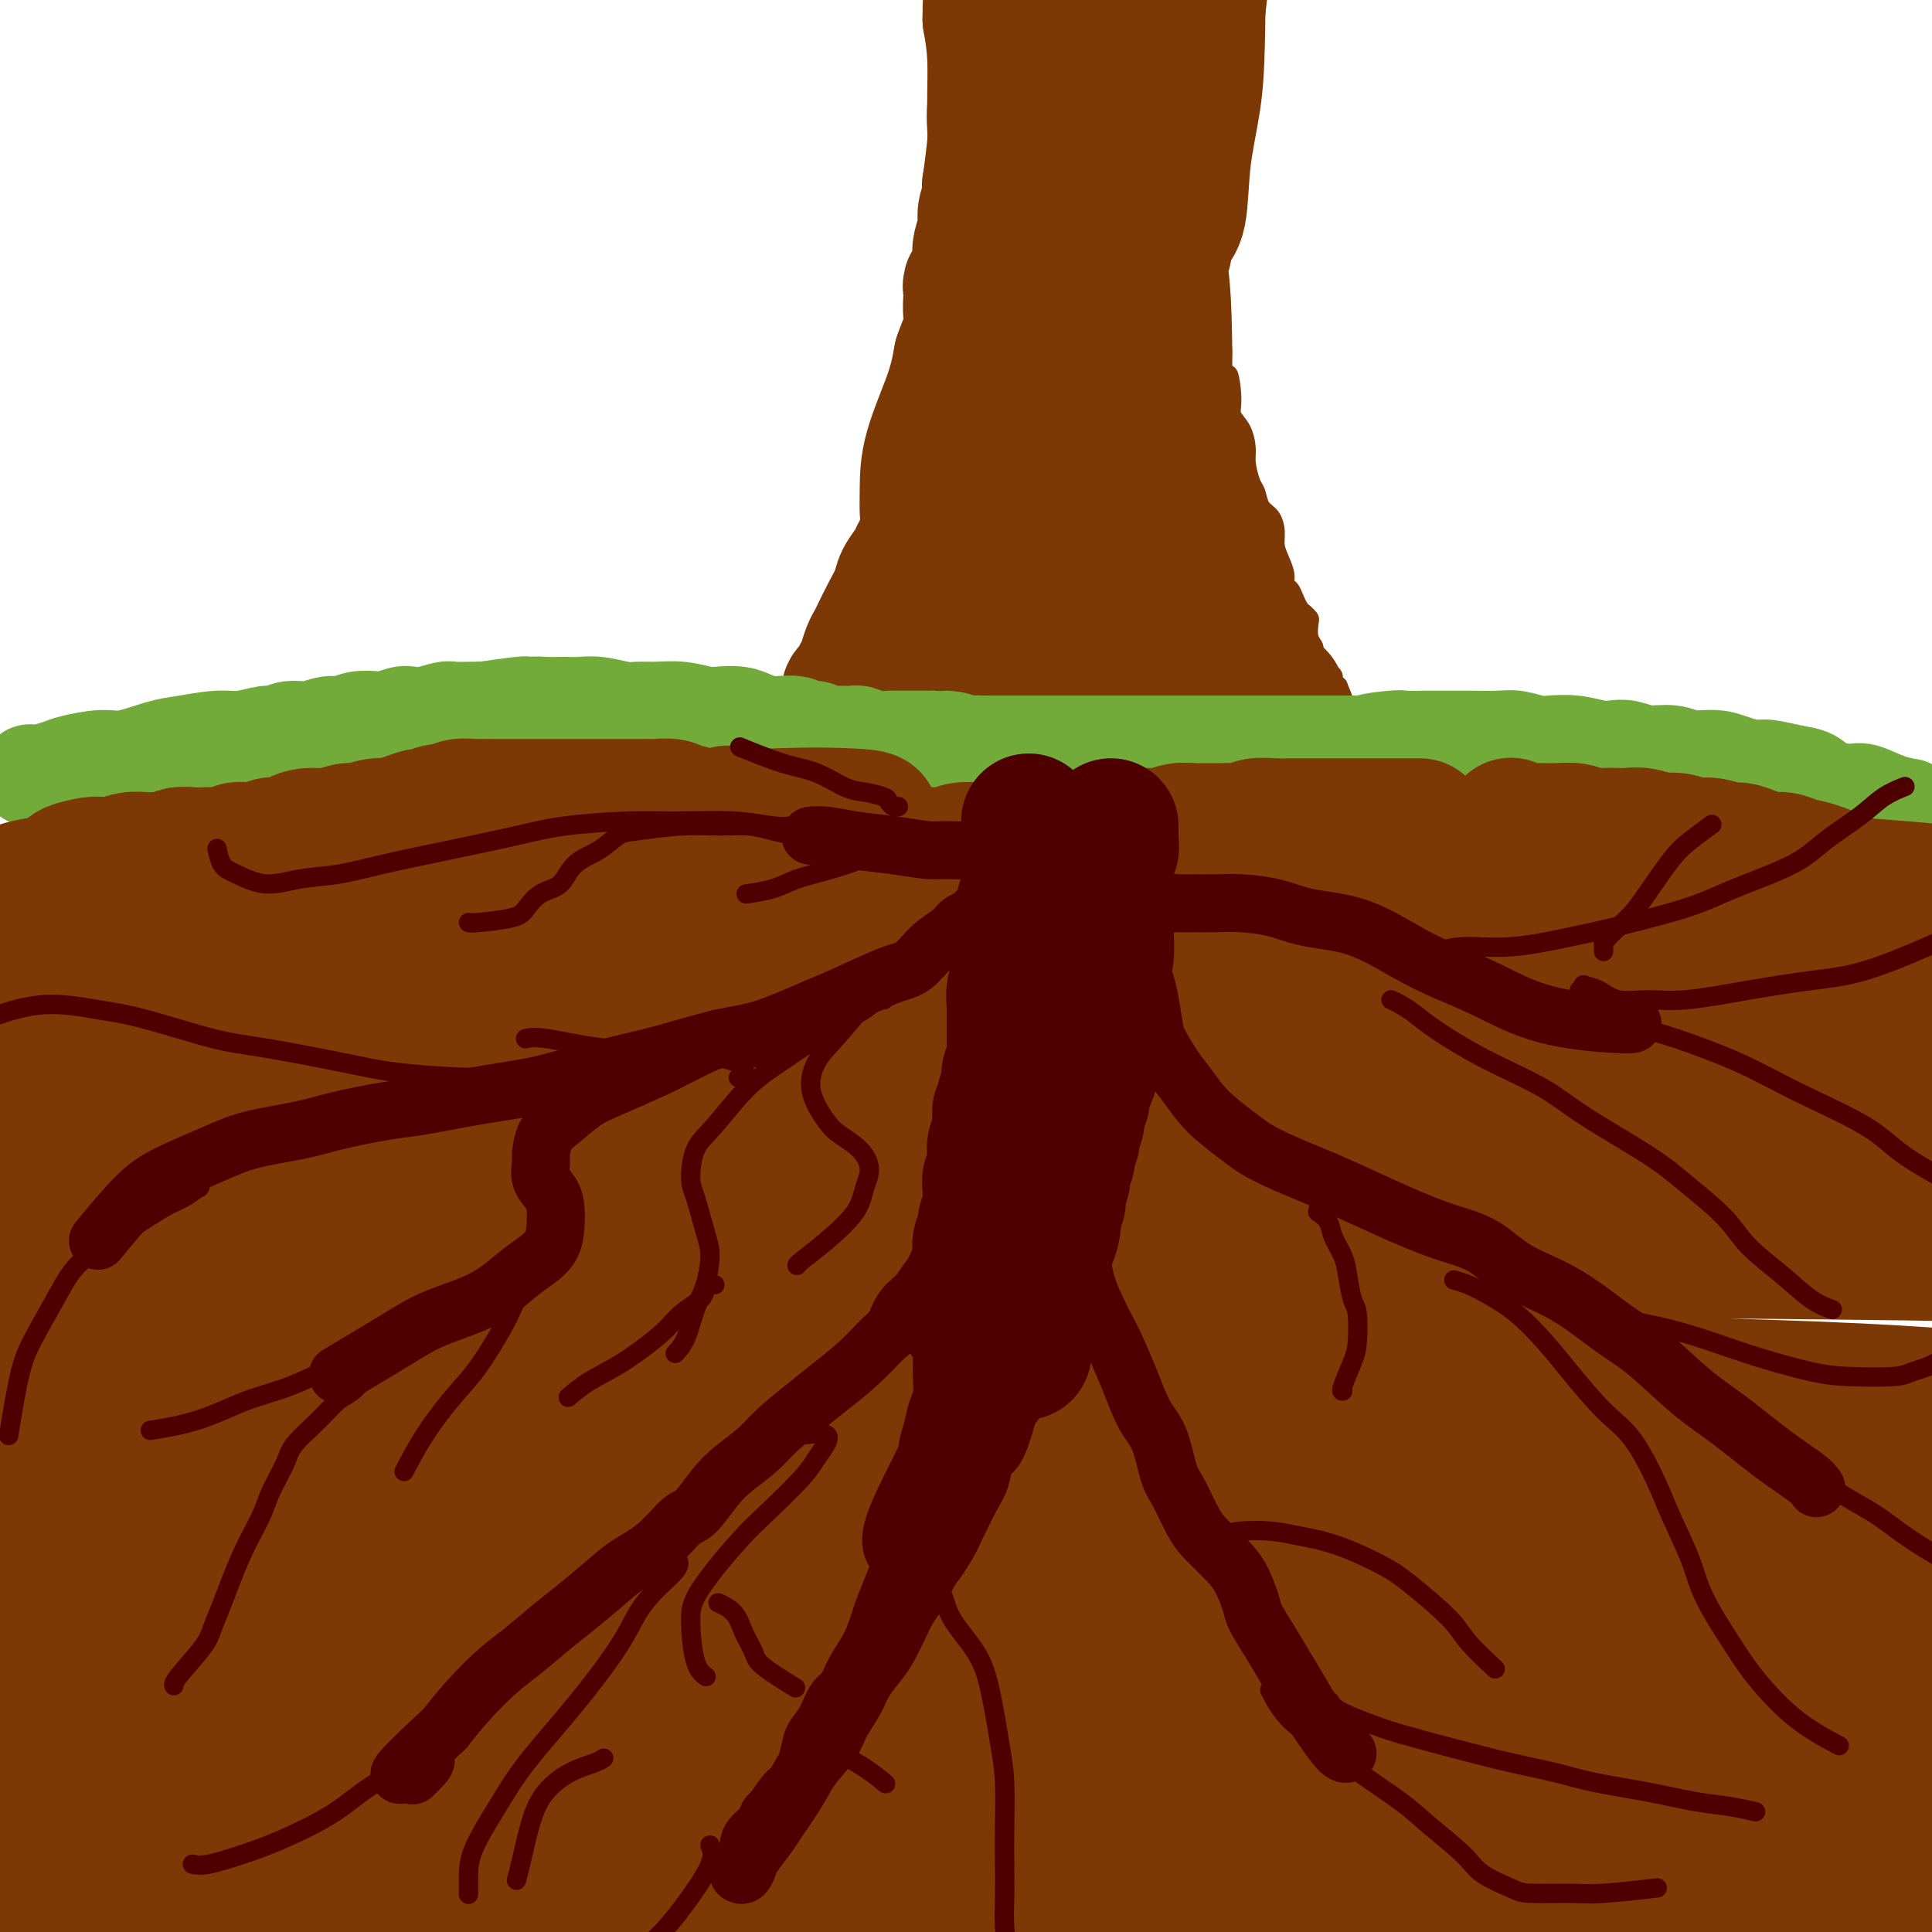 <svg viewBox='0 0 400 400' version='1.1' xmlns='http://www.w3.org/2000/svg' xmlns:xlink='http://www.w3.org/1999/xlink'><g fill='none' stroke='rgb(124,56,5)' stroke-width='4' stroke-linecap='round' stroke-linejoin='round'><path d='M3,160c-0.120,-0.032 -0.240,-0.064 0,0c0.240,0.064 0.840,0.226 1,0c0.160,-0.226 -0.119,-0.838 0,-1c0.119,-0.162 0.637,0.126 1,0c0.363,-0.126 0.573,-0.664 1,-1c0.427,-0.336 1.072,-0.468 2,-1c0.928,-0.532 2.138,-1.463 3,-2c0.862,-0.537 1.376,-0.680 2,-1c0.624,-0.320 1.357,-0.818 2,-1c0.643,-0.182 1.197,-0.048 2,0c0.803,0.048 1.854,0.010 3,0c1.146,-0.010 2.388,0.008 3,0c0.612,-0.008 0.594,-0.042 1,0c0.406,0.042 1.237,0.158 2,0c0.763,-0.158 1.460,-0.591 3,-1c1.540,-0.409 3.924,-0.793 6,-1c2.076,-0.207 3.843,-0.238 6,-1c2.157,-0.762 4.702,-2.254 7,-3c2.298,-0.746 4.349,-0.747 6,-1c1.651,-0.253 2.902,-0.758 4,-1c1.098,-0.242 2.042,-0.223 3,0c0.958,0.223 1.929,0.648 3,1c1.071,0.352 2.243,0.631 4,1c1.757,0.369 4.099,0.827 6,1c1.901,0.173 3.361,0.061 5,0c1.639,-0.061 3.456,-0.070 6,0c2.544,0.070 5.814,0.218 8,0c2.186,-0.218 3.287,-0.801 6,-1c2.713,-0.199 7.038,-0.015 10,0c2.962,0.015 4.561,-0.139 7,0c2.439,0.139 5.720,0.569 9,1'/><path d='M125,148c12.255,0.419 9.392,-0.034 10,0c0.608,0.034 4.686,0.555 8,1c3.314,0.445 5.863,0.813 9,1c3.137,0.187 6.863,0.194 11,0c4.137,-0.194 8.686,-0.588 12,-1c3.314,-0.412 5.395,-0.843 9,-1c3.605,-0.157 8.735,-0.042 12,0c3.265,0.042 4.665,0.010 8,0c3.335,-0.010 8.607,0.001 12,0c3.393,-0.001 4.908,-0.015 8,0c3.092,0.015 7.760,0.060 11,0c3.240,-0.060 5.053,-0.226 8,0c2.947,0.226 7.028,0.845 10,1c2.972,0.155 4.835,-0.154 8,0c3.165,0.154 7.634,0.773 12,1c4.366,0.227 8.631,0.064 12,0c3.369,-0.064 5.843,-0.029 9,0c3.157,0.029 6.997,0.053 10,0c3.003,-0.053 5.170,-0.184 8,0c2.830,0.184 6.324,0.683 9,1c2.676,0.317 4.532,0.452 7,1c2.468,0.548 5.546,1.509 8,2c2.454,0.491 4.284,0.514 7,1c2.716,0.486 6.319,1.436 9,2c2.681,0.564 4.440,0.742 7,1c2.560,0.258 5.922,0.598 9,1c3.078,0.402 5.872,0.867 8,1c2.128,0.133 3.591,-0.068 6,0c2.409,0.068 5.764,0.403 8,1c2.236,0.597 3.353,1.456 5,2c1.647,0.544 3.823,0.772 6,1'/><path d='M401,164c14.773,2.555 7.206,1.942 6,2c-1.206,0.058 3.948,0.787 7,1c3.052,0.213 4.001,-0.090 6,0c1.999,0.090 5.047,0.574 8,1c2.953,0.426 5.811,0.794 8,1c2.189,0.206 3.711,0.251 6,0c2.289,-0.251 5.347,-0.798 7,-1c1.653,-0.202 1.901,-0.058 2,0c0.099,0.058 0.050,0.029 0,0'/><path d='M166,147c0.030,0.009 0.060,0.017 0,0c-0.060,-0.017 -0.210,-0.060 0,0c0.210,0.060 0.778,0.224 1,0c0.222,-0.224 0.096,-0.836 0,-1c-0.096,-0.164 -0.163,0.121 0,0c0.163,-0.121 0.554,-0.648 1,-1c0.446,-0.352 0.945,-0.530 1,-1c0.055,-0.470 -0.336,-1.233 0,-2c0.336,-0.767 1.399,-1.537 2,-2c0.601,-0.463 0.738,-0.617 1,-1c0.262,-0.383 0.647,-0.995 1,-2c0.353,-1.005 0.672,-2.404 1,-3c0.328,-0.596 0.665,-0.389 1,-1c0.335,-0.611 0.668,-2.040 1,-3c0.332,-0.960 0.662,-1.449 1,-2c0.338,-0.551 0.682,-1.163 1,-2c0.318,-0.837 0.610,-1.900 1,-3c0.390,-1.100 0.879,-2.238 1,-3c0.121,-0.762 -0.126,-1.148 0,-2c0.126,-0.852 0.626,-2.171 1,-3c0.374,-0.829 0.621,-1.167 1,-2c0.379,-0.833 0.890,-2.161 1,-3c0.110,-0.839 -0.182,-1.188 0,-2c0.182,-0.812 0.837,-2.087 1,-3c0.163,-0.913 -0.167,-1.465 0,-2c0.167,-0.535 0.832,-1.052 1,-2c0.168,-0.948 -0.161,-2.326 0,-3c0.161,-0.674 0.813,-0.643 1,-1c0.187,-0.357 -0.089,-1.102 0,-2c0.089,-0.898 0.545,-1.949 1,-3'/><path d='M187,92c1.348,-5.616 0.216,-2.654 0,-2c-0.216,0.654 0.482,-0.998 1,-2c0.518,-1.002 0.856,-1.352 1,-2c0.144,-0.648 0.095,-1.592 0,-2c-0.095,-0.408 -0.235,-0.279 0,-1c0.235,-0.721 0.847,-2.291 1,-3c0.153,-0.709 -0.151,-0.556 0,-1c0.151,-0.444 0.758,-1.484 1,-2c0.242,-0.516 0.118,-0.508 0,-1c-0.118,-0.492 -0.229,-1.483 0,-2c0.229,-0.517 0.797,-0.558 1,-1c0.203,-0.442 0.040,-1.283 0,-2c-0.040,-0.717 0.042,-1.309 0,-2c-0.042,-0.691 -0.207,-1.479 0,-2c0.207,-0.521 0.788,-0.773 1,-1c0.212,-0.227 0.057,-0.428 0,-1c-0.057,-0.572 -0.015,-1.514 0,-2c0.015,-0.486 0.004,-0.514 0,-1c-0.004,-0.486 -0.001,-1.429 0,-2c0.001,-0.571 0.000,-0.768 0,-1c-0.000,-0.232 0.000,-0.497 0,-1c-0.000,-0.503 -0.001,-1.244 0,-2c0.001,-0.756 0.004,-1.529 0,-2c-0.004,-0.471 -0.016,-0.641 0,-1c0.016,-0.359 0.061,-0.907 0,-1c-0.061,-0.093 -0.226,0.271 0,0c0.226,-0.271 0.844,-1.176 1,-2c0.156,-0.824 -0.150,-1.568 0,-2c0.150,-0.432 0.757,-0.552 1,-1c0.243,-0.448 0.121,-1.224 0,-2'/><path d='M195,45c1.238,-7.357 0.332,-2.251 0,-1c-0.332,1.251 -0.089,-1.355 0,-3c0.089,-1.645 0.024,-2.329 0,-3c-0.024,-0.671 -0.007,-1.330 0,-2c0.007,-0.670 0.006,-1.352 0,-2c-0.006,-0.648 -0.016,-1.263 0,-2c0.016,-0.737 0.057,-1.595 0,-2c-0.057,-0.405 -0.211,-0.356 0,-1c0.211,-0.644 0.788,-1.981 1,-3c0.212,-1.019 0.061,-1.720 0,-2c-0.061,-0.280 -0.030,-0.140 0,0'/><path d='M195,20c-0.001,-1.449 -0.001,-2.898 0,-4c0.001,-1.102 0.004,-1.857 0,-3c-0.004,-1.143 -0.015,-2.674 0,-4c0.015,-1.326 0.057,-2.446 0,-4c-0.057,-1.554 -0.211,-3.540 0,-5c0.211,-1.460 0.788,-2.393 1,-3c0.212,-0.607 0.061,-0.888 0,-1c-0.061,-0.112 -0.030,-0.056 0,0'/><path d='M250,0c-0.105,0.035 -0.210,0.069 0,0c0.210,-0.069 0.736,-0.242 1,0c0.264,0.242 0.267,0.897 0,1c-0.267,0.103 -0.804,-0.347 -1,0c-0.196,0.347 -0.053,1.492 0,2c0.053,0.508 0.014,0.379 0,1c-0.014,0.621 -0.004,1.992 0,3c0.004,1.008 0.001,1.653 0,3c-0.001,1.347 -0.000,3.396 0,5c0.000,1.604 0.000,2.764 0,4c-0.000,1.236 -0.000,2.547 0,4c0.000,1.453 0.000,3.050 0,4c-0.000,0.950 -0.000,1.255 0,2c0.000,0.745 -0.000,1.929 0,3c0.000,1.071 0.000,2.029 0,3c-0.000,0.971 -0.000,1.953 0,3c0.000,1.047 0.000,2.157 0,3c-0.000,0.843 -0.000,1.418 0,2c0.000,0.582 0.000,1.170 0,2c-0.000,0.830 -0.001,1.903 0,3c0.001,1.097 0.004,2.218 0,3c-0.004,0.782 -0.016,1.223 0,2c0.016,0.777 0.061,1.888 0,3c-0.061,1.112 -0.227,2.225 0,3c0.227,0.775 0.848,1.213 1,2c0.152,0.787 -0.165,1.922 0,3c0.165,1.078 0.814,2.098 1,3c0.186,0.902 -0.090,1.686 0,3c0.090,1.314 0.545,3.157 1,5'/><path d='M253,75c0.622,12.095 0.678,4.834 1,3c0.322,-1.834 0.908,1.761 1,4c0.092,2.239 -0.312,3.121 0,4c0.312,0.879 1.341,1.753 2,3c0.659,1.247 0.949,2.866 1,4c0.051,1.134 -0.138,1.783 0,3c0.138,1.217 0.601,3.000 1,4c0.399,1.000 0.733,1.215 1,2c0.267,0.785 0.467,2.138 1,3c0.533,0.862 1.401,1.231 2,2c0.599,0.769 0.930,1.936 1,3c0.070,1.064 -0.122,2.025 0,3c0.122,0.975 0.557,1.966 1,3c0.443,1.034 0.892,2.112 1,3c0.108,0.888 -0.126,1.586 0,2c0.126,0.414 0.612,0.545 1,1c0.388,0.455 0.679,1.233 1,2c0.321,0.767 0.673,1.521 1,2c0.327,0.479 0.627,0.681 1,1c0.373,0.319 0.817,0.754 1,1c0.183,0.246 0.106,0.304 0,1c-0.106,0.696 -0.239,2.032 0,3c0.239,0.968 0.852,1.569 1,2c0.148,0.431 -0.168,0.693 0,1c0.168,0.307 0.819,0.660 1,1c0.181,0.340 -0.110,0.669 0,1c0.110,0.331 0.621,0.666 1,1c0.379,0.334 0.627,0.667 1,1c0.373,0.333 0.870,0.667 1,1c0.130,0.333 -0.106,0.667 0,1c0.106,0.333 0.553,0.667 1,1'/><path d='M277,142c2.740,6.619 0.591,2.166 0,1c-0.591,-1.166 0.378,0.956 1,2c0.622,1.044 0.898,1.012 1,1c0.102,-0.012 0.029,-0.003 0,0c-0.029,0.003 -0.015,0.002 0,0'/></g>
<g fill='none' stroke='rgb(124,56,5)' stroke-width='28' stroke-linecap='round' stroke-linejoin='round'><path d='M198,105c-0.116,-0.424 -0.231,-0.848 0,-1c0.231,-0.152 0.809,-0.032 1,0c0.191,0.032 -0.005,-0.024 0,0c0.005,0.024 0.210,0.129 0,1c-0.210,0.871 -0.833,2.508 -1,4c-0.167,1.492 0.124,2.839 0,4c-0.124,1.161 -0.664,2.135 -1,4c-0.336,1.865 -0.469,4.619 -1,7c-0.531,2.381 -1.459,4.387 -2,6c-0.541,1.613 -0.696,2.833 -1,4c-0.304,1.167 -0.758,2.282 -1,3c-0.242,0.718 -0.271,1.041 0,1c0.271,-0.041 0.844,-0.446 1,-1c0.156,-0.554 -0.104,-1.259 0,-2c0.104,-0.741 0.574,-1.519 1,-2c0.426,-0.481 0.809,-0.666 1,-1c0.191,-0.334 0.191,-0.819 0,-1c-0.191,-0.181 -0.572,-0.059 -1,0c-0.428,0.059 -0.903,0.053 -1,0c-0.097,-0.053 0.185,-0.154 0,0c-0.185,0.154 -0.838,0.563 -1,1c-0.162,0.437 0.168,0.901 0,1c-0.168,0.099 -0.834,-0.165 -1,0c-0.166,0.165 0.166,0.761 0,1c-0.166,0.239 -0.832,0.120 -1,0c-0.168,-0.120 0.161,-0.242 0,0c-0.161,0.242 -0.814,0.849 -1,1c-0.186,0.151 0.094,-0.156 0,0c-0.094,0.156 -0.564,0.773 -1,1c-0.436,0.227 -0.839,0.065 -1,0c-0.161,-0.065 -0.081,-0.032 0,0'/><path d='M187,136c-1.018,0.480 -0.061,0.182 0,0c0.061,-0.182 -0.772,-0.246 -1,0c-0.228,0.246 0.150,0.802 0,1c-0.150,0.198 -0.829,0.038 -1,0c-0.171,-0.038 0.164,0.046 0,0c-0.164,-0.046 -0.828,-0.224 -1,0c-0.172,0.224 0.146,0.849 0,1c-0.146,0.151 -0.757,-0.171 -1,0c-0.243,0.171 -0.117,0.834 0,1c0.117,0.166 0.224,-0.166 0,0c-0.224,0.166 -0.779,0.829 -1,1c-0.221,0.171 -0.109,-0.150 0,0c0.109,0.150 0.213,0.772 0,1c-0.213,0.228 -0.743,0.061 -1,0c-0.257,-0.061 -0.240,-0.015 0,0c0.240,0.015 0.704,0.000 1,0c0.296,-0.000 0.423,0.015 1,0c0.577,-0.015 1.604,-0.060 2,0c0.396,0.060 0.160,0.226 1,0c0.840,-0.226 2.757,-0.845 4,-1c1.243,-0.155 1.813,0.155 3,0c1.187,-0.155 2.992,-0.774 4,-1c1.008,-0.226 1.217,-0.061 2,0c0.783,0.061 2.138,0.016 3,0c0.862,-0.016 1.232,-0.004 2,0c0.768,0.004 1.934,0.001 3,0c1.066,-0.001 2.033,-0.001 3,0'/><path d='M210,139c4.563,0.067 1.971,0.735 2,1c0.029,0.265 2.679,0.127 4,0c1.321,-0.127 1.313,-0.244 2,0c0.687,0.244 2.070,0.850 3,1c0.930,0.150 1.409,-0.157 2,0c0.591,0.157 1.296,0.778 2,1c0.704,0.222 1.409,0.045 2,0c0.591,-0.045 1.068,0.040 2,0c0.932,-0.040 2.319,-0.207 3,0c0.681,0.207 0.658,0.787 1,1c0.342,0.213 1.050,0.057 2,0c0.950,-0.057 2.142,-0.016 3,0c0.858,0.016 1.382,0.005 2,0c0.618,-0.005 1.331,-0.005 2,0c0.669,0.005 1.295,0.015 2,0c0.705,-0.015 1.488,-0.057 2,0c0.512,0.057 0.754,0.212 1,0c0.246,-0.212 0.496,-0.789 1,-1c0.504,-0.211 1.262,-0.054 2,0c0.738,0.054 1.456,0.004 2,0c0.544,-0.004 0.915,0.037 1,0c0.085,-0.037 -0.114,-0.154 0,0c0.114,0.154 0.541,0.577 1,1c0.459,0.423 0.949,0.845 1,1c0.051,0.155 -0.337,0.041 0,0c0.337,-0.041 1.400,-0.011 2,0c0.600,0.011 0.738,0.003 1,0c0.262,-0.003 0.647,-0.001 1,0c0.353,0.001 0.672,0.000 1,0c0.328,-0.000 0.664,-0.000 1,0'/><path d='M261,144c7.785,0.774 1.746,0.207 0,0c-1.746,-0.207 0.799,-0.056 2,0c1.201,0.056 1.057,0.016 1,0c-0.057,-0.016 -0.029,-0.008 0,0'/><path d='M262,142c-0.416,-0.448 -0.832,-0.895 -1,-1c-0.168,-0.105 -0.089,0.133 0,0c0.089,-0.133 0.189,-0.637 0,-1c-0.189,-0.363 -0.665,-0.585 -1,-1c-0.335,-0.415 -0.527,-1.023 -1,-2c-0.473,-0.977 -1.225,-2.323 -2,-4c-0.775,-1.677 -1.574,-3.684 -2,-5c-0.426,-1.316 -0.481,-1.942 -1,-3c-0.519,-1.058 -1.502,-2.548 -2,-4c-0.498,-1.452 -0.511,-2.864 -1,-4c-0.489,-1.136 -1.456,-1.995 -2,-3c-0.544,-1.005 -0.667,-2.156 -1,-3c-0.333,-0.844 -0.878,-1.381 -1,-2c-0.122,-0.619 0.177,-1.322 0,-2c-0.177,-0.678 -0.831,-1.333 -1,-2c-0.169,-0.667 0.147,-1.348 0,-2c-0.147,-0.652 -0.757,-1.277 -1,-2c-0.243,-0.723 -0.118,-1.545 0,-2c0.118,-0.455 0.229,-0.541 0,-1c-0.229,-0.459 -0.797,-1.289 -1,-2c-0.203,-0.711 -0.039,-1.302 0,-2c0.039,-0.698 -0.046,-1.504 0,-2c0.046,-0.496 0.222,-0.681 0,-1c-0.222,-0.319 -0.843,-0.771 -1,-1c-0.157,-0.229 0.150,-0.235 0,-1c-0.150,-0.765 -0.759,-2.288 -1,-3c-0.241,-0.712 -0.116,-0.614 0,-1c0.116,-0.386 0.224,-1.258 0,-2c-0.224,-0.742 -0.778,-1.355 -1,-2c-0.222,-0.645 -0.111,-1.323 0,-2'/><path d='M241,79c-1.239,-5.622 -0.336,-2.178 0,-1c0.336,1.178 0.104,0.089 0,-1c-0.104,-1.089 -0.080,-2.177 0,-3c0.080,-0.823 0.218,-1.379 0,-2c-0.218,-0.621 -0.790,-1.306 -1,-2c-0.210,-0.694 -0.056,-1.396 0,-2c0.056,-0.604 0.015,-1.110 0,-2c-0.015,-0.890 -0.004,-2.165 0,-3c0.004,-0.835 0.001,-1.232 0,-2c-0.001,-0.768 -0.000,-1.908 0,-3c0.000,-1.092 0.000,-2.136 0,-3c-0.000,-0.864 -0.000,-1.548 0,-2c0.000,-0.452 0.000,-0.672 0,-1c-0.000,-0.328 -0.000,-0.763 0,-1c0.000,-0.237 0.001,-0.276 0,-1c-0.001,-0.724 -0.004,-2.133 0,-3c0.004,-0.867 0.014,-1.190 0,-2c-0.014,-0.810 -0.054,-2.105 0,-3c0.054,-0.895 0.200,-1.388 0,-2c-0.200,-0.612 -0.747,-1.342 -1,-2c-0.253,-0.658 -0.211,-1.244 0,-2c0.211,-0.756 0.591,-1.682 1,-3c0.409,-1.318 0.846,-3.028 1,-4c0.154,-0.972 0.027,-1.207 0,-2c-0.027,-0.793 0.048,-2.144 0,-3c-0.048,-0.856 -0.220,-1.218 0,-2c0.220,-0.782 0.832,-1.983 1,-3c0.168,-1.017 -0.109,-1.851 0,-3c0.109,-1.149 0.602,-2.614 1,-4c0.398,-1.386 0.699,-2.693 1,-4'/><path d='M244,8c1.005,-5.239 1.016,-3.336 1,-3c-0.016,0.336 -0.060,-0.894 0,-2c0.060,-1.106 0.222,-2.089 0,-3c-0.222,-0.911 -0.829,-1.751 -1,-2c-0.171,-0.249 0.095,0.093 0,0c-0.095,-0.093 -0.550,-0.622 -1,0c-0.450,0.622 -0.894,2.394 -1,4c-0.106,1.606 0.126,3.044 0,5c-0.126,1.956 -0.611,4.428 -1,7c-0.389,2.572 -0.683,5.243 -1,9c-0.317,3.757 -0.658,8.599 -1,13c-0.342,4.401 -0.683,8.359 -1,11c-0.317,2.641 -0.608,3.964 -1,5c-0.392,1.036 -0.885,1.785 -1,2c-0.115,0.215 0.148,-0.103 0,-2c-0.148,-1.897 -0.708,-5.374 -1,-8c-0.292,-2.626 -0.315,-4.400 -1,-8c-0.685,-3.600 -2.030,-9.026 -3,-14c-0.970,-4.974 -1.565,-9.497 -2,-13c-0.435,-3.503 -0.709,-5.986 -1,-8c-0.291,-2.014 -0.599,-3.560 -1,-5c-0.401,-1.440 -0.896,-2.773 -1,-3c-0.104,-0.227 0.183,0.653 0,2c-0.183,1.347 -0.837,3.163 -1,7c-0.163,3.837 0.163,9.697 0,15c-0.163,5.303 -0.817,10.050 -1,16c-0.183,5.950 0.105,13.102 0,18c-0.105,4.898 -0.601,7.542 -1,9c-0.399,1.458 -0.699,1.729 -1,2'/><path d='M222,62c-0.522,10.527 0.172,2.343 0,-3c-0.172,-5.343 -1.209,-7.847 -2,-11c-0.791,-3.153 -1.335,-6.956 -2,-12c-0.665,-5.044 -1.449,-11.330 -2,-17c-0.551,-5.670 -0.868,-10.726 -1,-14c-0.132,-3.274 -0.078,-4.768 0,-6c0.078,-1.232 0.179,-2.203 0,-2c-0.179,0.203 -0.640,1.580 -1,4c-0.360,2.420 -0.621,5.881 -1,11c-0.379,5.119 -0.876,11.894 -1,17c-0.124,5.106 0.126,8.542 0,12c-0.126,3.458 -0.626,6.938 -1,9c-0.374,2.062 -0.621,2.708 -1,1c-0.379,-1.708 -0.889,-5.768 -1,-9c-0.111,-3.232 0.177,-5.634 0,-10c-0.177,-4.366 -0.818,-10.695 -1,-15c-0.182,-4.305 0.094,-6.585 0,-9c-0.094,-2.415 -0.558,-4.964 -1,-6c-0.442,-1.036 -0.861,-0.560 -1,0c-0.139,0.560 0.002,1.205 0,2c-0.002,0.795 -0.148,1.741 0,4c0.148,2.259 0.589,5.830 1,9c0.411,3.170 0.791,5.941 1,9c0.209,3.059 0.248,6.408 0,9c-0.248,2.592 -0.784,4.426 -1,5c-0.216,0.574 -0.113,-0.111 0,-1c0.113,-0.889 0.237,-1.980 0,-4c-0.237,-2.020 -0.833,-4.967 -1,-9c-0.167,-4.033 0.095,-9.152 0,-13c-0.095,-3.848 -0.548,-6.424 -1,-9'/><path d='M205,4c-0.054,-7.379 0.811,-7.828 1,-9c0.189,-1.172 -0.299,-3.067 0,-4c0.299,-0.933 1.386,-0.904 2,-1c0.614,-0.096 0.757,-0.317 1,1c0.243,1.317 0.587,4.172 1,8c0.413,3.828 0.895,8.628 1,13c0.105,4.372 -0.167,8.316 0,12c0.167,3.684 0.773,7.108 1,11c0.227,3.892 0.076,8.253 0,10c-0.076,1.747 -0.076,0.879 0,0c0.076,-0.879 0.230,-1.770 0,-5c-0.230,-3.230 -0.842,-8.800 -1,-13c-0.158,-4.200 0.139,-7.031 0,-12c-0.139,-4.969 -0.715,-12.077 -1,-18c-0.285,-5.923 -0.280,-10.662 0,-14c0.280,-3.338 0.835,-5.276 1,-7c0.165,-1.724 -0.058,-3.235 0,-4c0.058,-0.765 0.399,-0.783 1,0c0.601,0.783 1.461,2.368 2,4c0.539,1.632 0.756,3.312 1,8c0.244,4.688 0.514,12.383 1,18c0.486,5.617 1.188,9.155 2,15c0.812,5.845 1.734,13.998 2,19c0.266,5.002 -0.124,6.855 0,8c0.124,1.145 0.763,1.584 1,0c0.237,-1.584 0.072,-5.190 0,-9c-0.072,-3.810 -0.050,-7.825 0,-12c0.050,-4.175 0.129,-8.509 0,-15c-0.129,-6.491 -0.465,-15.140 0,-22c0.465,-6.860 1.733,-11.930 3,-17'/><path d='M224,-31c0.966,-12.928 1.379,-7.750 2,-6c0.621,1.750 1.448,0.070 2,0c0.552,-0.070 0.827,1.468 1,6c0.173,4.532 0.243,12.058 0,18c-0.243,5.942 -0.798,10.301 -1,17c-0.202,6.699 -0.050,15.736 0,21c0.050,5.264 -0.002,6.753 0,8c0.002,1.247 0.058,2.252 0,2c-0.058,-0.252 -0.230,-1.762 0,-5c0.230,-3.238 0.860,-8.206 1,-15c0.140,-6.794 -0.211,-15.414 0,-22c0.211,-6.586 0.985,-11.136 2,-17c1.015,-5.864 2.273,-13.041 3,-17c0.727,-3.959 0.925,-4.699 2,-5c1.075,-0.301 3.027,-0.162 4,3c0.973,3.162 0.968,9.349 1,15c0.032,5.651 0.103,10.768 0,16c-0.103,5.232 -0.378,10.579 -1,17c-0.622,6.421 -1.591,13.915 -2,18c-0.409,4.085 -0.257,4.761 0,5c0.257,0.239 0.621,0.040 1,-3c0.379,-3.040 0.774,-8.921 1,-14c0.226,-5.079 0.284,-9.354 1,-16c0.716,-6.646 2.090,-15.662 3,-22c0.910,-6.338 1.356,-9.998 2,-13c0.644,-3.002 1.488,-5.346 2,-6c0.512,-0.654 0.694,0.381 1,3c0.306,2.619 0.736,6.820 1,11c0.264,4.180 0.361,8.337 0,14c-0.361,5.663 -1.181,12.831 -2,20'/><path d='M248,2c-0.114,11.167 -0.398,15.083 -1,19c-0.602,3.917 -1.523,7.835 -2,12c-0.477,4.165 -0.512,8.578 -1,11c-0.488,2.422 -1.430,2.854 -2,4c-0.570,1.146 -0.766,3.005 -1,4c-0.234,0.995 -0.504,1.125 -1,1c-0.496,-0.125 -1.219,-0.504 -2,-1c-0.781,-0.496 -1.621,-1.108 -2,-2c-0.379,-0.892 -0.298,-2.065 0,-3c0.298,-0.935 0.811,-1.634 1,-2c0.189,-0.366 0.053,-0.399 0,-1c-0.053,-0.601 -0.022,-1.770 0,-3c0.022,-1.230 0.034,-2.521 0,-3c-0.034,-0.479 -0.113,-0.145 0,0c0.113,0.145 0.420,0.102 1,3c0.580,2.898 1.435,8.737 2,13c0.565,4.263 0.841,6.948 1,12c0.159,5.052 0.202,12.469 0,17c-0.202,4.531 -0.650,6.176 -1,9c-0.350,2.824 -0.604,6.828 -1,9c-0.396,2.172 -0.934,2.513 -1,3c-0.066,0.487 0.340,1.120 0,1c-0.340,-0.120 -1.425,-0.994 -2,-2c-0.575,-1.006 -0.641,-2.145 -1,-5c-0.359,-2.855 -1.012,-7.426 -2,-11c-0.988,-3.574 -2.312,-6.151 -3,-10c-0.688,-3.849 -0.741,-8.970 -1,-12c-0.259,-3.030 -0.724,-3.970 0,-3c0.724,0.970 2.635,3.848 4,8c1.365,4.152 2.182,9.576 3,15'/><path d='M236,85c1.979,7.421 3.427,14.475 4,21c0.573,6.525 0.271,12.521 0,16c-0.271,3.479 -0.510,4.441 -1,5c-0.490,0.559 -1.230,0.717 -2,-1c-0.770,-1.717 -1.568,-5.307 -2,-10c-0.432,-4.693 -0.498,-10.489 -1,-15c-0.502,-4.511 -1.441,-7.739 -2,-12c-0.559,-4.261 -0.737,-9.556 -1,-13c-0.263,-3.444 -0.609,-5.037 -1,-6c-0.391,-0.963 -0.826,-1.297 -1,-1c-0.174,0.297 -0.088,1.224 0,4c0.088,2.776 0.178,7.400 0,13c-0.178,5.600 -0.625,12.176 -1,17c-0.375,4.824 -0.678,7.894 -1,11c-0.322,3.106 -0.664,6.246 -1,8c-0.336,1.754 -0.666,2.123 -1,1c-0.334,-1.123 -0.672,-3.736 -1,-6c-0.328,-2.264 -0.644,-4.178 -1,-8c-0.356,-3.822 -0.750,-9.552 -1,-14c-0.250,-4.448 -0.357,-7.613 0,-12c0.357,-4.387 1.176,-9.996 2,-14c0.824,-4.004 1.652,-6.402 2,-7c0.348,-0.598 0.216,0.604 0,2c-0.216,1.396 -0.516,2.985 -1,7c-0.484,4.015 -1.153,10.454 -2,17c-0.847,6.546 -1.873,13.199 -3,18c-1.127,4.801 -2.354,7.751 -3,11c-0.646,3.249 -0.713,6.798 -1,8c-0.287,1.202 -0.796,0.058 -1,-2c-0.204,-2.058 -0.102,-5.029 0,-8'/><path d='M215,115c0.028,-3.117 0.598,-5.909 1,-10c0.402,-4.091 0.638,-9.482 1,-14c0.362,-4.518 0.852,-8.162 1,-11c0.148,-2.838 -0.046,-4.871 0,-6c0.046,-1.129 0.332,-1.355 0,-1c-0.332,0.355 -1.283,1.289 -2,4c-0.717,2.711 -1.200,7.198 -2,11c-0.800,3.802 -1.917,6.920 -3,11c-1.083,4.080 -2.132,9.121 -3,12c-0.868,2.879 -1.554,3.597 -2,4c-0.446,0.403 -0.653,0.492 -1,0c-0.347,-0.492 -0.833,-1.565 -1,-4c-0.167,-2.435 -0.014,-6.234 0,-9c0.014,-2.766 -0.110,-4.500 0,-8c0.110,-3.500 0.455,-8.765 2,-14c1.545,-5.235 4.289,-10.440 6,-14c1.711,-3.560 2.388,-5.474 3,-7c0.612,-1.526 1.159,-2.663 1,-3c-0.159,-0.337 -1.023,0.127 -2,2c-0.977,1.873 -2.067,5.155 -3,8c-0.933,2.845 -1.710,5.253 -3,9c-1.290,3.747 -3.092,8.832 -5,13c-1.908,4.168 -3.923,7.419 -5,10c-1.077,2.581 -1.217,4.492 -2,6c-0.783,1.508 -2.211,2.611 -3,3c-0.789,0.389 -0.941,0.063 -1,-1c-0.059,-1.063 -0.026,-2.862 0,-5c0.026,-2.138 0.046,-4.614 1,-8c0.954,-3.386 2.844,-7.682 4,-11c1.156,-3.318 1.578,-5.659 2,-8'/><path d='M199,74c1.381,-3.958 1.834,-4.354 2,-5c0.166,-0.646 0.047,-1.543 0,-2c-0.047,-0.457 -0.020,-0.476 0,0c0.020,0.476 0.033,1.445 0,3c-0.033,1.555 -0.114,3.694 0,5c0.114,1.306 0.421,1.778 0,3c-0.421,1.222 -1.569,3.193 -2,4c-0.431,0.807 -0.144,0.449 0,0c0.144,-0.449 0.144,-0.988 0,-2c-0.144,-1.012 -0.430,-2.498 0,-4c0.430,-1.502 1.578,-3.019 2,-5c0.422,-1.981 0.117,-4.425 0,-6c-0.117,-1.575 -0.045,-2.282 0,-3c0.045,-0.718 0.064,-1.449 0,-2c-0.064,-0.551 -0.210,-0.924 0,-1c0.210,-0.076 0.774,0.145 1,0c0.226,-0.145 0.112,-0.656 0,-1c-0.112,-0.344 -0.222,-0.522 0,-1c0.222,-0.478 0.776,-1.258 1,-2c0.224,-0.742 0.116,-1.448 0,-2c-0.116,-0.552 -0.241,-0.949 0,-2c0.241,-1.051 0.848,-2.754 1,-4c0.152,-1.246 -0.152,-2.033 0,-3c0.152,-0.967 0.759,-2.112 1,-3c0.241,-0.888 0.117,-1.518 0,-2c-0.117,-0.482 -0.228,-0.817 0,-1c0.228,-0.183 0.793,-0.214 1,0c0.207,0.214 0.056,0.673 0,1c-0.056,0.327 -0.016,0.522 0,1c0.016,0.478 0.008,1.239 0,2'/><path d='M206,42c0.158,1.022 0.053,1.577 0,3c-0.053,1.423 -0.053,3.715 0,5c0.053,1.285 0.159,1.563 0,3c-0.159,1.437 -0.582,4.033 -1,6c-0.418,1.967 -0.830,3.306 -1,5c-0.170,1.694 -0.097,3.742 0,5c0.097,1.258 0.218,1.726 0,3c-0.218,1.274 -0.777,3.355 -1,5c-0.223,1.645 -0.111,2.853 0,4c0.111,1.147 0.222,2.233 0,3c-0.222,0.767 -0.777,1.217 -1,2c-0.223,0.783 -0.115,1.901 0,3c0.115,1.099 0.237,2.181 0,3c-0.237,0.819 -0.833,1.375 -1,2c-0.167,0.625 0.095,1.319 0,2c-0.095,0.681 -0.546,1.348 -1,2c-0.454,0.652 -0.910,1.287 -1,2c-0.090,0.713 0.187,1.503 0,2c-0.187,0.497 -0.838,0.700 -1,1c-0.162,0.300 0.167,0.696 0,1c-0.167,0.304 -0.828,0.514 -1,1c-0.172,0.486 0.146,1.247 0,2c-0.146,0.753 -0.756,1.497 -1,2c-0.244,0.503 -0.121,0.765 0,1c0.121,0.235 0.240,0.444 0,1c-0.240,0.556 -0.839,1.458 -1,2c-0.161,0.542 0.114,0.722 0,1c-0.114,0.278 -0.618,0.652 -1,1c-0.382,0.348 -0.641,0.671 -1,1c-0.359,0.329 -0.817,0.666 -1,1c-0.183,0.334 -0.092,0.667 0,1'/><path d='M192,118c-1.708,4.140 -0.978,1.491 -1,1c-0.022,-0.491 -0.794,1.178 -1,2c-0.206,0.822 0.156,0.798 0,1c-0.156,0.202 -0.829,0.632 -1,1c-0.171,0.368 0.161,0.676 0,1c-0.161,0.324 -0.813,0.665 -1,1c-0.187,0.335 0.093,0.663 0,1c-0.093,0.337 -0.560,0.683 -1,1c-0.440,0.317 -0.854,0.606 -1,1c-0.146,0.394 -0.024,0.893 0,1c0.024,0.107 -0.050,-0.179 0,0c0.050,0.179 0.225,0.822 0,1c-0.225,0.178 -0.849,-0.111 -1,0c-0.151,0.111 0.170,0.620 0,1c-0.170,0.380 -0.833,0.632 -1,1c-0.167,0.368 0.162,0.853 0,1c-0.162,0.147 -0.814,-0.044 -1,0c-0.186,0.044 0.095,0.322 0,1c-0.095,0.678 -0.565,1.755 -1,2c-0.435,0.245 -0.833,-0.342 -1,0c-0.167,0.342 -0.101,1.612 0,2c0.101,0.388 0.237,-0.107 0,0c-0.237,0.107 -0.847,0.817 -1,1c-0.153,0.183 0.151,-0.161 0,0c-0.151,0.161 -0.757,0.827 -1,1c-0.243,0.173 -0.121,-0.146 0,0c0.121,0.146 0.242,0.757 0,1c-0.242,0.243 -0.848,0.117 -1,0c-0.152,-0.117 0.152,-0.224 0,0c-0.152,0.224 -0.758,0.778 -1,1c-0.242,0.222 -0.121,0.111 0,0'/><path d='M177,142c-2.264,3.955 -0.425,1.842 0,1c0.425,-0.842 -0.565,-0.412 -1,0c-0.435,0.412 -0.313,0.806 0,1c0.313,0.194 0.819,0.189 1,0c0.181,-0.189 0.037,-0.563 0,-1c-0.037,-0.437 0.031,-0.936 0,-1c-0.031,-0.064 -0.163,0.306 0,0c0.163,-0.306 0.620,-1.288 1,-2c0.380,-0.712 0.682,-1.155 1,-2c0.318,-0.845 0.653,-2.092 1,-3c0.347,-0.908 0.708,-1.478 1,-2c0.292,-0.522 0.516,-0.997 1,-2c0.484,-1.003 1.229,-2.534 2,-4c0.771,-1.466 1.569,-2.867 2,-4c0.431,-1.133 0.497,-1.998 1,-3c0.503,-1.002 1.444,-2.140 2,-3c0.556,-0.860 0.726,-1.442 1,-2c0.274,-0.558 0.650,-1.094 1,-2c0.350,-0.906 0.672,-2.183 1,-3c0.328,-0.817 0.663,-1.174 1,-2c0.337,-0.826 0.678,-2.122 1,-3c0.322,-0.878 0.625,-1.337 1,-2c0.375,-0.663 0.822,-1.528 1,-2c0.178,-0.472 0.086,-0.549 0,-1c-0.086,-0.451 -0.167,-1.276 0,-2c0.167,-0.724 0.584,-1.349 1,-2c0.416,-0.651 0.833,-1.329 1,-2c0.167,-0.671 0.083,-1.336 0,-2'/><path d='M198,92c3.472,-8.134 1.652,-3.467 1,-2c-0.652,1.467 -0.136,-0.264 0,-1c0.136,-0.736 -0.108,-0.475 0,-1c0.108,-0.525 0.569,-1.835 1,-3c0.431,-1.165 0.834,-2.184 1,-3c0.166,-0.816 0.096,-1.429 0,-2c-0.096,-0.571 -0.218,-1.102 0,-2c0.218,-0.898 0.776,-2.164 1,-3c0.224,-0.836 0.113,-1.242 0,-2c-0.113,-0.758 -0.227,-1.868 0,-3c0.227,-1.132 0.796,-2.287 1,-3c0.204,-0.713 0.044,-0.986 0,-2c-0.044,-1.014 0.027,-2.771 0,-4c-0.027,-1.229 -0.152,-1.930 0,-3c0.152,-1.070 0.581,-2.509 1,-4c0.419,-1.491 0.829,-3.035 1,-5c0.171,-1.965 0.105,-4.352 0,-6c-0.105,-1.648 -0.249,-2.557 0,-5c0.249,-2.443 0.890,-6.420 1,-9c0.110,-2.580 -0.311,-3.764 0,-7c0.311,-3.236 1.353,-8.525 2,-11c0.647,-2.475 0.899,-2.136 1,-2c0.101,0.136 0.050,0.068 0,0'/></g>
<g fill='none' stroke='rgb(115,171,58)' stroke-width='20' stroke-linecap='round' stroke-linejoin='round'><path d='M8,161c0.085,0.009 0.170,0.017 0,0c-0.170,-0.017 -0.596,-0.060 -1,0c-0.404,0.060 -0.785,0.224 -1,0c-0.215,-0.224 -0.263,-0.835 0,-1c0.263,-0.165 0.836,0.115 2,0c1.164,-0.115 2.920,-0.626 4,-1c1.080,-0.374 1.486,-0.611 3,-1c1.514,-0.389 4.137,-0.931 6,-1c1.863,-0.069 2.965,0.337 5,0c2.035,-0.337 5.004,-1.415 7,-2c1.996,-0.585 3.020,-0.678 5,-1c1.980,-0.322 4.917,-0.875 7,-1c2.083,-0.125 3.312,0.178 5,0c1.688,-0.178 3.834,-0.836 5,-1c1.166,-0.164 1.351,0.167 2,0c0.649,-0.167 1.761,-0.833 3,-1c1.239,-0.167 2.605,0.165 4,0c1.395,-0.165 2.820,-0.828 4,-1c1.180,-0.172 2.116,0.146 3,0c0.884,-0.146 1.717,-0.757 3,-1c1.283,-0.243 3.017,-0.117 4,0c0.983,0.117 1.216,0.224 2,0c0.784,-0.224 2.119,-0.778 3,-1c0.881,-0.222 1.307,-0.112 2,0c0.693,0.112 1.653,0.226 3,0c1.347,-0.226 3.083,-0.793 4,-1c0.917,-0.207 1.016,-0.056 2,0c0.984,0.056 2.853,0.016 4,0c1.147,-0.016 1.574,-0.008 2,0'/><path d='M100,147c15.073,-2.182 6.756,-0.637 4,0c-2.756,0.637 0.051,0.367 2,0c1.949,-0.367 3.041,-0.831 4,-1c0.959,-0.169 1.787,-0.041 3,0c1.213,0.041 2.813,-0.003 4,0c1.187,0.003 1.961,0.054 3,0c1.039,-0.054 2.341,-0.212 4,0c1.659,0.212 3.673,0.792 5,1c1.327,0.208 1.967,0.042 3,0c1.033,-0.042 2.457,0.041 4,0c1.543,-0.041 3.203,-0.204 5,0c1.797,0.204 3.732,0.776 5,1c1.268,0.224 1.871,0.099 3,0c1.129,-0.099 2.785,-0.171 4,0c1.215,0.171 1.988,0.586 3,1c1.012,0.414 2.263,0.828 3,1c0.737,0.172 0.960,0.102 2,0c1.040,-0.102 2.896,-0.238 4,0c1.104,0.238 1.454,0.849 2,1c0.546,0.151 1.286,-0.157 2,0c0.714,0.157 1.401,0.778 2,1c0.599,0.222 1.109,0.045 2,0c0.891,-0.045 2.162,0.040 3,0c0.838,-0.040 1.243,-0.207 2,0c0.757,0.207 1.866,0.788 3,1c1.134,0.212 2.293,0.057 3,0c0.707,-0.057 0.963,-0.015 2,0c1.037,0.015 2.856,0.004 4,0c1.144,-0.004 1.613,-0.001 2,0c0.387,0.001 0.694,0.001 1,0'/><path d='M193,153c8.562,0.868 3.969,0.036 3,0c-0.969,-0.036 1.688,0.722 3,1c1.312,0.278 1.280,0.074 2,0c0.720,-0.074 2.191,-0.020 3,0c0.809,0.020 0.955,0.005 2,0c1.045,-0.005 2.991,-0.001 4,0c1.009,0.001 1.083,0.000 2,0c0.917,-0.000 2.676,-0.000 4,0c1.324,0.000 2.213,0.000 3,0c0.787,-0.000 1.474,-0.000 2,0c0.526,0.000 0.893,0.000 2,0c1.107,-0.000 2.956,-0.000 4,0c1.044,0.000 1.285,0.000 2,0c0.715,-0.000 1.905,-0.000 3,0c1.095,0.000 2.093,0.000 3,0c0.907,-0.000 1.721,-0.000 3,0c1.279,0.000 3.022,0.000 4,0c0.978,-0.000 1.192,-0.000 2,0c0.808,0.000 2.211,0.000 3,0c0.789,-0.000 0.963,-0.000 2,0c1.037,0.000 2.938,0.000 4,0c1.062,-0.000 1.284,-0.000 2,0c0.716,0.000 1.924,0.000 3,0c1.076,-0.000 2.019,-0.000 3,0c0.981,0.000 1.999,0.000 3,0c1.001,-0.000 1.983,-0.000 3,0c1.017,0.000 2.068,0.000 3,0c0.932,0.000 1.745,-0.000 3,0c1.255,0.000 2.953,0.000 4,0c1.047,0.000 1.442,0.000 2,0c0.558,0.000 1.279,0.000 2,0'/><path d='M281,154c14.084,0.215 5.296,0.254 3,0c-2.296,-0.254 1.902,-0.800 4,-1c2.098,-0.200 2.095,-0.054 3,0c0.905,0.054 2.717,0.015 4,0c1.283,-0.015 2.036,-0.005 3,0c0.964,0.005 2.138,0.005 3,0c0.862,-0.005 1.412,-0.015 3,0c1.588,0.015 4.216,0.056 6,0c1.784,-0.056 2.725,-0.207 4,0c1.275,0.207 2.883,0.774 4,1c1.117,0.226 1.744,0.112 3,0c1.256,-0.112 3.142,-0.222 5,0c1.858,0.222 3.687,0.776 5,1c1.313,0.224 2.110,0.116 3,0c0.890,-0.116 1.872,-0.242 3,0c1.128,0.242 2.401,0.852 4,1c1.599,0.148 3.524,-0.167 5,0c1.476,0.167 2.504,0.814 4,1c1.496,0.186 3.460,-0.091 5,0c1.540,0.091 2.657,0.548 4,1c1.343,0.452 2.913,0.898 4,1c1.087,0.102 1.692,-0.140 3,0c1.308,0.140 3.321,0.663 5,1c1.679,0.337 3.025,0.489 4,1c0.975,0.511 1.579,1.380 3,2c1.421,0.620 3.660,0.989 5,1c1.340,0.011 1.782,-0.337 3,0c1.218,0.337 3.213,1.360 5,2c1.787,0.640 3.368,0.897 4,1c0.632,0.103 0.316,0.051 0,0'/></g>
<g fill='none' stroke='rgb(124,56,5)' stroke-width='28' stroke-linecap='round' stroke-linejoin='round'><path d='M398,186c0.090,-0.002 0.181,-0.005 0,0c-0.181,0.005 -0.632,0.016 -1,0c-0.368,-0.016 -0.653,-0.060 -1,0c-0.347,0.060 -0.758,0.223 -1,0c-0.242,-0.223 -0.317,-0.832 -1,-1c-0.683,-0.168 -1.974,0.106 -3,0c-1.026,-0.106 -1.786,-0.591 -3,-1c-1.214,-0.409 -2.880,-0.740 -4,-1c-1.120,-0.260 -1.692,-0.447 -3,-1c-1.308,-0.553 -3.350,-1.471 -5,-2c-1.650,-0.529 -2.908,-0.668 -4,-1c-1.092,-0.332 -2.020,-0.859 -3,-1c-0.980,-0.141 -2.013,0.102 -3,0c-0.987,-0.102 -1.929,-0.548 -3,-1c-1.071,-0.452 -2.272,-0.910 -3,-1c-0.728,-0.090 -0.984,0.187 -2,0c-1.016,-0.187 -2.792,-0.839 -4,-1c-1.208,-0.161 -1.846,0.167 -3,0c-1.154,-0.167 -2.822,-0.829 -4,-1c-1.178,-0.171 -1.866,0.150 -3,0c-1.134,-0.150 -2.716,-0.771 -4,-1c-1.284,-0.229 -2.272,-0.065 -3,0c-0.728,0.065 -1.198,0.032 -2,0c-0.802,-0.032 -1.937,-0.061 -3,0c-1.063,0.061 -2.056,0.214 -3,0c-0.944,-0.214 -1.840,-0.793 -3,-1c-1.160,-0.207 -2.584,-0.042 -4,0c-1.416,0.042 -2.823,-0.040 -4,0c-1.177,0.040 -2.125,0.203 -3,0c-0.875,-0.203 -1.679,-0.772 -2,-1c-0.321,-0.228 -0.161,-0.114 0,0'/><path d='M294,171c-0.729,0.000 -1.458,0.000 -2,0c-0.542,-0.000 -0.897,-0.000 -2,0c-1.103,0.000 -2.955,0.000 -4,0c-1.045,-0.000 -1.285,-0.000 -2,0c-0.715,0.000 -1.907,0.000 -3,0c-1.093,-0.000 -2.088,-0.000 -3,0c-0.912,0.000 -1.740,0.000 -3,0c-1.260,-0.000 -2.950,-0.001 -4,0c-1.050,0.001 -1.459,0.004 -2,0c-0.541,-0.004 -1.213,-0.015 -2,0c-0.787,0.015 -1.689,0.057 -3,0c-1.311,-0.057 -3.030,-0.211 -4,0c-0.970,0.211 -1.189,0.789 -2,1c-0.811,0.211 -2.212,0.056 -3,0c-0.788,-0.056 -0.963,-0.011 -2,0c-1.037,0.011 -2.937,-0.011 -4,0c-1.063,0.011 -1.291,0.056 -2,0c-0.709,-0.056 -1.899,-0.211 -3,0c-1.101,0.211 -2.112,0.789 -3,1c-0.888,0.211 -1.654,0.057 -2,0c-0.346,-0.057 -0.272,-0.015 -1,0c-0.728,0.015 -2.258,0.003 -3,0c-0.742,-0.003 -0.694,0.003 -1,0c-0.306,-0.003 -0.964,-0.016 -2,0c-1.036,0.016 -2.451,0.061 -3,0c-0.549,-0.061 -0.234,-0.226 -1,0c-0.766,0.226 -2.614,0.845 -4,1c-1.386,0.155 -2.310,-0.154 -3,0c-0.690,0.154 -1.147,0.772 -2,1c-0.853,0.228 -2.101,0.065 -3,0c-0.899,-0.065 -1.450,-0.033 -2,0'/><path d='M214,175c-13.205,0.558 -6.217,-0.048 -4,0c2.217,0.048 -0.337,0.749 -2,1c-1.663,0.251 -2.437,0.053 -3,0c-0.563,-0.053 -0.917,0.038 -2,0c-1.083,-0.038 -2.896,-0.206 -4,0c-1.104,0.206 -1.498,0.787 -2,1c-0.502,0.213 -1.111,0.057 -2,0c-0.889,-0.057 -2.060,-0.015 -3,0c-0.940,0.015 -1.651,0.004 -2,0c-0.349,-0.004 -0.335,-0.001 -1,0c-0.665,0.001 -2.009,0.001 -3,0c-0.991,-0.001 -1.631,-0.004 -2,0c-0.369,0.004 -0.469,0.015 -1,0c-0.531,-0.015 -1.493,-0.056 -2,0c-0.507,0.056 -0.558,0.208 -1,0c-0.442,-0.208 -1.274,-0.776 -2,-1c-0.726,-0.224 -1.345,-0.102 -2,0c-0.655,0.102 -1.347,0.186 -2,0c-0.653,-0.186 -1.267,-0.642 -2,-1c-0.733,-0.358 -1.587,-0.618 -2,-1c-0.413,-0.382 -0.387,-0.886 -1,-1c-0.613,-0.114 -1.865,0.162 -3,0c-1.135,-0.162 -2.153,-0.760 -3,-1c-0.847,-0.240 -1.522,-0.121 -2,0c-0.478,0.121 -0.758,0.244 -1,0c-0.242,-0.244 -0.446,-0.854 -1,-1c-0.554,-0.146 -1.458,0.171 -2,0c-0.542,-0.171 -0.723,-0.829 -1,-1c-0.277,-0.171 -0.652,0.146 -1,0c-0.348,-0.146 -0.671,-0.756 -1,-1c-0.329,-0.244 -0.665,-0.122 -1,0'/><path d='M153,169c-4.325,-1.239 -1.639,-0.336 -1,0c0.639,0.336 -0.770,0.105 -2,0c-1.230,-0.105 -2.282,-0.085 -3,0c-0.718,0.085 -1.103,0.233 -2,0c-0.897,-0.233 -2.305,-0.847 -3,-1c-0.695,-0.153 -0.675,0.155 -1,0c-0.325,-0.155 -0.993,-0.774 -2,-1c-1.007,-0.226 -2.353,-0.061 -3,0c-0.647,0.061 -0.596,0.016 -1,0c-0.404,-0.016 -1.263,-0.004 -2,0c-0.737,0.004 -1.353,0.001 -2,0c-0.647,-0.001 -1.326,-0.000 -2,0c-0.674,0.000 -1.345,0.000 -2,0c-0.655,-0.000 -1.296,-0.000 -2,0c-0.704,0.000 -1.472,0.000 -2,0c-0.528,-0.000 -0.816,-0.000 -1,0c-0.184,0.000 -0.264,0.000 -1,0c-0.736,-0.000 -2.128,-0.000 -3,0c-0.872,0.000 -1.223,0.000 -2,0c-0.777,-0.000 -1.981,-0.000 -3,0c-1.019,0.000 -1.854,0.000 -3,0c-1.146,-0.000 -2.604,-0.001 -4,0c-1.396,0.001 -2.730,0.004 -4,0c-1.270,-0.004 -2.474,-0.016 -3,0c-0.526,0.016 -0.372,0.061 -1,0c-0.628,-0.061 -2.036,-0.227 -3,0c-0.964,0.227 -1.482,0.848 -2,1c-0.518,0.152 -1.036,-0.165 -2,0c-0.964,0.165 -2.375,0.814 -3,1c-0.625,0.186 -0.464,-0.090 -1,0c-0.536,0.090 -1.768,0.545 -3,1'/><path d='M84,170c-2.259,0.708 -2.407,0.978 -3,1c-0.593,0.022 -1.631,-0.205 -3,0c-1.369,0.205 -3.067,0.842 -4,1c-0.933,0.158 -1.100,-0.164 -2,0c-0.900,0.164 -2.534,0.815 -4,1c-1.466,0.185 -2.763,-0.095 -4,0c-1.237,0.095 -2.413,0.565 -3,1c-0.587,0.435 -0.583,0.835 -1,1c-0.417,0.165 -1.253,0.096 -2,0c-0.747,-0.096 -1.403,-0.218 -2,0c-0.597,0.218 -1.135,0.776 -2,1c-0.865,0.224 -2.056,0.112 -3,0c-0.944,-0.112 -1.641,-0.226 -2,0c-0.359,0.226 -0.380,0.792 -1,1c-0.620,0.208 -1.838,0.060 -3,0c-1.162,-0.060 -2.268,-0.030 -3,0c-0.732,0.030 -1.091,0.061 -2,0c-0.909,-0.061 -2.367,-0.213 -3,0c-0.633,0.213 -0.439,0.793 -1,1c-0.561,0.207 -1.875,0.041 -3,0c-1.125,-0.041 -2.059,0.042 -3,0c-0.941,-0.042 -1.888,-0.208 -3,0c-1.112,0.208 -2.390,0.791 -3,1c-0.610,0.209 -0.554,0.045 -1,0c-0.446,-0.045 -1.394,0.029 -2,0c-0.606,-0.029 -0.870,-0.163 -2,0c-1.130,0.163 -3.128,0.621 -4,1c-0.872,0.379 -0.619,0.679 -1,1c-0.381,0.321 -1.394,0.663 -2,1c-0.606,0.337 -0.803,0.668 -1,1'/><path d='M11,183c-11.642,1.950 -4.248,0.325 -2,0c2.248,-0.325 -0.651,0.649 -2,1c-1.349,0.351 -1.147,0.079 -1,0c0.147,-0.079 0.241,0.035 0,0c-0.241,-0.035 -0.817,-0.219 -1,0c-0.183,0.219 0.027,0.840 0,1c-0.027,0.160 -0.289,-0.140 0,0c0.289,0.140 1.131,0.719 2,1c0.869,0.281 1.764,0.263 4,0c2.236,-0.263 5.811,-0.770 9,-1c3.189,-0.230 5.990,-0.183 11,-1c5.010,-0.817 12.229,-2.500 21,-4c8.771,-1.500 19.095,-2.819 28,-4c8.905,-1.181 16.391,-2.223 24,-3c7.609,-0.777 15.339,-1.288 25,-2c9.661,-0.712 21.252,-1.624 30,-2c8.748,-0.376 14.653,-0.214 18,0c3.347,0.214 4.136,0.481 3,1c-1.136,0.519 -4.195,1.289 -8,2c-3.805,0.711 -8.355,1.362 -17,3c-8.645,1.638 -21.386,4.263 -31,6c-9.614,1.737 -16.101,2.586 -27,5c-10.899,2.414 -26.210,6.393 -37,9c-10.790,2.607 -17.057,3.843 -25,6c-7.943,2.157 -17.561,5.234 -23,7c-5.439,1.766 -6.701,2.222 -8,3c-1.299,0.778 -2.637,1.879 0,2c2.637,0.121 9.248,-0.737 15,-2c5.752,-1.263 10.643,-2.932 20,-5c9.357,-2.068 23.178,-4.534 37,-7'/><path d='M76,199c16.473,-2.912 21.657,-4.193 33,-6c11.343,-1.807 28.845,-4.142 44,-6c15.155,-1.858 27.963,-3.240 37,-4c9.037,-0.760 14.303,-0.899 18,-1c3.697,-0.101 5.827,-0.164 6,0c0.173,0.164 -1.609,0.555 -8,2c-6.391,1.445 -17.389,3.944 -27,6c-9.611,2.056 -17.833,3.668 -32,7c-14.167,3.332 -34.278,8.383 -49,12c-14.722,3.617 -24.056,5.799 -36,9c-11.944,3.201 -26.500,7.422 -35,10c-8.500,2.578 -10.944,3.513 -12,4c-1.056,0.487 -0.722,0.528 1,0c1.722,-0.528 4.834,-1.623 13,-4c8.166,-2.377 21.386,-6.036 32,-9c10.614,-2.964 18.621,-5.232 31,-8c12.379,-2.768 29.130,-6.036 44,-8c14.870,-1.964 27.857,-2.625 37,-3c9.143,-0.375 14.440,-0.464 18,0c3.560,0.464 5.381,1.481 5,3c-0.381,1.519 -2.966,3.540 -11,7c-8.034,3.460 -21.517,8.360 -33,12c-11.483,3.640 -20.965,6.020 -37,11c-16.035,4.980 -38.625,12.561 -55,18c-16.375,5.439 -26.537,8.735 -39,13c-12.463,4.265 -27.226,9.499 -35,12c-7.774,2.501 -8.558,2.268 -8,2c0.558,-0.268 2.458,-0.572 11,-3c8.542,-2.428 23.726,-6.979 38,-11c14.274,-4.021 27.637,-7.510 41,-11'/><path d='M68,253c25.613,-6.439 44.645,-10.037 60,-13c15.355,-2.963 27.034,-5.291 39,-7c11.966,-1.709 24.219,-2.800 31,-3c6.781,-0.200 8.091,0.489 5,2c-3.091,1.511 -10.584,3.842 -19,6c-8.416,2.158 -17.757,4.143 -33,8c-15.243,3.857 -36.389,9.586 -58,16c-21.611,6.414 -43.686,13.513 -60,19c-16.314,5.487 -26.867,9.361 -38,14c-11.133,4.639 -22.847,10.042 -29,13c-6.153,2.958 -6.745,3.471 -3,3c3.745,-0.471 11.828,-1.927 20,-4c8.172,-2.073 16.433,-4.763 32,-9c15.567,-4.237 38.441,-10.022 55,-14c16.559,-3.978 26.805,-6.149 41,-8c14.195,-1.851 32.339,-3.381 42,-4c9.661,-0.619 10.838,-0.326 11,1c0.162,1.326 -0.690,3.684 -10,8c-9.310,4.316 -27.079,10.588 -43,16c-15.921,5.412 -29.996,9.962 -44,15c-14.004,5.038 -27.939,10.562 -44,17c-16.061,6.438 -34.249,13.790 -44,18c-9.751,4.210 -11.066,5.277 -11,6c0.066,0.723 1.513,1.101 12,-2c10.487,-3.101 30.013,-9.681 46,-15c15.987,-5.319 28.436,-9.375 48,-14c19.564,-4.625 46.244,-9.817 64,-13c17.756,-3.183 26.588,-4.357 34,-5c7.412,-0.643 13.403,-0.755 9,1c-4.403,1.755 -19.202,5.378 -34,9'/><path d='M147,314c-12.459,2.983 -26.605,5.940 -49,12c-22.395,6.060 -53.039,15.222 -74,22c-20.961,6.778 -32.238,11.170 -44,16c-11.762,4.830 -24.007,10.097 -30,13c-5.993,2.903 -5.734,3.443 0,2c5.734,-1.443 16.941,-4.869 28,-8c11.059,-3.131 21.969,-5.966 39,-10c17.031,-4.034 40.185,-9.268 62,-13c21.815,-3.732 42.293,-5.962 56,-7c13.707,-1.038 20.644,-0.883 25,-1c4.356,-0.117 6.130,-0.505 5,1c-1.130,1.505 -5.165,4.902 -17,9c-11.835,4.098 -31.471,8.897 -47,13c-15.529,4.103 -26.949,7.509 -43,13c-16.051,5.491 -36.731,13.067 -50,18c-13.269,4.933 -19.127,7.224 -23,9c-3.873,1.776 -5.760,3.037 -5,3c0.760,-0.037 4.167,-1.372 13,-4c8.833,-2.628 23.090,-6.549 41,-11c17.910,-4.451 39.472,-9.432 57,-13c17.528,-3.568 31.021,-5.724 43,-7c11.979,-1.276 22.443,-1.672 30,-2c7.557,-0.328 12.207,-0.588 9,1c-3.207,1.588 -14.271,5.024 -25,8c-10.729,2.976 -21.122,5.491 -39,10c-17.878,4.509 -43.241,11.012 -61,16c-17.759,4.988 -27.915,8.461 -38,12c-10.085,3.539 -20.100,7.145 -25,9c-4.900,1.855 -4.686,1.959 2,0c6.686,-1.959 19.843,-5.979 33,-10'/><path d='M20,415c12.198,-3.509 25.193,-7.281 46,-12c20.807,-4.719 49.427,-10.386 78,-15c28.573,-4.614 57.100,-8.175 77,-10c19.900,-1.825 31.172,-1.915 40,-2c8.828,-0.085 15.212,-0.164 17,0c1.788,0.164 -1.020,0.570 -13,2c-11.980,1.430 -33.132,3.885 -51,6c-17.868,2.115 -32.450,3.889 -54,8c-21.550,4.111 -50.066,10.560 -69,15c-18.934,4.440 -28.285,6.870 -35,9c-6.715,2.130 -10.794,3.961 -10,4c0.794,0.039 6.462,-1.714 20,-5c13.538,-3.286 34.944,-8.106 63,-13c28.056,-4.894 62.760,-9.861 89,-13c26.240,-3.139 44.017,-4.450 68,-5c23.983,-0.550 54.171,-0.338 72,0c17.829,0.338 23.298,0.804 26,2c2.702,1.196 2.637,3.122 -1,4c-3.637,0.878 -10.845,0.708 -28,2c-17.155,1.292 -44.255,4.046 -65,6c-20.745,1.954 -35.133,3.106 -56,6c-20.867,2.894 -48.212,7.529 -64,10c-15.788,2.471 -20.019,2.779 -23,3c-2.981,0.221 -4.711,0.356 5,-2c9.711,-2.356 30.863,-7.202 51,-11c20.137,-3.798 39.261,-6.548 59,-9c19.739,-2.452 40.095,-4.606 65,-6c24.905,-1.394 54.359,-2.029 74,-2c19.641,0.029 29.469,0.723 33,1c3.531,0.277 0.766,0.139 -2,0'/><path d='M432,388c9.193,-0.019 -20.326,0.433 -40,1c-19.674,0.567 -29.505,1.249 -49,3c-19.495,1.751 -48.656,4.572 -74,8c-25.344,3.428 -46.872,7.465 -61,10c-14.128,2.535 -20.858,3.569 -24,4c-3.142,0.431 -2.698,0.261 1,-1c3.698,-1.261 10.650,-3.611 27,-7c16.350,-3.389 42.096,-7.816 62,-11c19.904,-3.184 33.964,-5.125 55,-7c21.036,-1.875 49.049,-3.683 66,-5c16.951,-1.317 22.841,-2.143 26,-3c3.159,-0.857 3.588,-1.743 0,-3c-3.588,-1.257 -11.193,-2.883 -26,-4c-14.807,-1.117 -36.815,-1.726 -63,-2c-26.185,-0.274 -56.547,-0.213 -80,1c-23.453,1.213 -39.996,3.578 -56,5c-16.004,1.422 -31.467,1.902 -43,3c-11.533,1.098 -19.135,2.815 -18,2c1.135,-0.815 11.008,-4.161 22,-7c10.992,-2.839 23.102,-5.170 47,-9c23.898,-3.830 59.582,-9.157 86,-12c26.418,-2.843 43.569,-3.201 66,-4c22.431,-0.799 50.141,-2.040 65,-2c14.859,0.040 16.868,1.361 16,2c-0.868,0.639 -4.613,0.595 -21,1c-16.387,0.405 -45.416,1.258 -71,3c-25.584,1.742 -47.724,4.374 -70,7c-22.276,2.626 -44.690,5.245 -70,9c-25.310,3.755 -53.517,8.644 -68,11c-14.483,2.356 -15.241,2.178 -16,2'/><path d='M121,383c-22.919,2.528 -3.216,-2.152 19,-8c22.216,-5.848 46.945,-12.863 69,-18c22.055,-5.137 41.436,-8.395 71,-12c29.564,-3.605 69.312,-7.555 96,-9c26.688,-1.445 40.316,-0.384 51,0c10.684,0.384 18.423,0.092 20,0c1.577,-0.092 -3.008,0.018 -18,0c-14.992,-0.018 -40.392,-0.162 -73,1c-32.608,1.162 -72.423,3.629 -103,6c-30.577,2.371 -51.917,4.645 -77,8c-25.083,3.355 -53.910,7.792 -69,10c-15.090,2.208 -16.444,2.189 -12,0c4.444,-2.189 14.687,-6.547 28,-11c13.313,-4.453 29.698,-8.999 57,-14c27.302,-5.001 65.521,-10.455 103,-14c37.479,-3.545 74.218,-5.182 99,-6c24.782,-0.818 37.607,-0.819 46,-1c8.393,-0.181 12.353,-0.543 10,-2c-2.353,-1.457 -11.021,-4.008 -32,-6c-20.979,-1.992 -54.271,-3.424 -81,-4c-26.729,-0.576 -46.895,-0.297 -78,2c-31.105,2.297 -73.150,6.610 -102,10c-28.850,3.390 -44.507,5.855 -57,8c-12.493,2.145 -21.822,3.971 -25,4c-3.178,0.029 -0.205,-1.738 16,-6c16.205,-4.262 45.643,-11.021 70,-16c24.357,-4.979 43.632,-8.180 75,-11c31.368,-2.820 74.830,-5.259 106,-6c31.170,-0.741 50.049,0.217 66,1c15.951,0.783 28.976,1.392 42,2'/><path d='M438,291c15.614,0.610 0.648,0.635 -11,0c-11.648,-0.635 -19.980,-1.929 -42,-3c-22.020,-1.071 -57.730,-1.918 -85,-2c-27.270,-0.082 -46.102,0.601 -72,2c-25.898,1.399 -58.864,3.514 -81,5c-22.136,1.486 -33.443,2.342 -38,2c-4.557,-0.342 -2.364,-1.882 2,-4c4.364,-2.118 10.899,-4.814 26,-9c15.101,-4.186 38.768,-9.862 68,-14c29.232,-4.138 64.028,-6.738 90,-8c25.972,-1.262 43.118,-1.186 65,-1c21.882,0.186 48.499,0.481 63,1c14.501,0.519 16.885,1.261 16,1c-0.885,-0.261 -5.039,-1.525 -12,-3c-6.961,-1.475 -16.728,-3.163 -38,-5c-21.272,-1.837 -54.050,-3.825 -79,-5c-24.950,-1.175 -42.071,-1.538 -68,-1c-25.929,0.538 -60.666,1.978 -83,3c-22.334,1.022 -32.265,1.626 -40,2c-7.735,0.374 -13.274,0.517 -8,-2c5.274,-2.517 21.362,-7.694 36,-12c14.638,-4.306 27.828,-7.741 54,-11c26.172,-3.259 65.326,-6.343 94,-8c28.674,-1.657 46.866,-1.889 71,-1c24.134,0.889 54.208,2.897 71,4c16.792,1.103 20.301,1.301 20,1c-0.301,-0.301 -4.410,-1.101 -12,-2c-7.590,-0.899 -18.659,-1.896 -40,-4c-21.341,-2.104 -52.955,-5.315 -79,-7c-26.045,-1.685 -46.523,-1.842 -67,-2'/><path d='M259,208c-25.582,-0.585 -56.036,-1.046 -78,-1c-21.964,0.046 -35.436,0.601 -42,0c-6.564,-0.601 -6.219,-2.357 -4,-4c2.219,-1.643 6.312,-3.174 18,-6c11.688,-2.826 30.970,-6.948 56,-10c25.030,-3.052 55.809,-5.036 79,-6c23.191,-0.964 38.793,-0.910 59,0c20.207,0.910 45.020,2.677 58,4c12.980,1.323 14.126,2.203 14,3c-0.126,0.797 -1.524,1.510 -13,1c-11.476,-0.510 -33.031,-2.245 -50,-3c-16.969,-0.755 -29.351,-0.531 -49,-1c-19.649,-0.469 -46.563,-1.631 -65,-2c-18.437,-0.369 -28.395,0.055 -36,0c-7.605,-0.055 -12.857,-0.587 -15,-1c-2.143,-0.413 -1.177,-0.705 8,-1c9.177,-0.295 26.565,-0.594 41,-1c14.435,-0.406 25.915,-0.920 45,0c19.085,0.920 45.773,3.273 64,5c18.227,1.727 27.993,2.827 37,4c9.007,1.173 17.254,2.418 19,3c1.746,0.582 -3.010,0.502 -10,0c-6.990,-0.502 -16.214,-1.427 -26,-2c-9.786,-0.573 -20.132,-0.796 -34,-1c-13.868,-0.204 -31.256,-0.390 -44,0c-12.744,0.390 -20.843,1.356 -25,2c-4.157,0.644 -4.372,0.966 1,2c5.372,1.034 16.331,2.778 27,4c10.669,1.222 21.048,1.920 37,4c15.952,2.080 37.476,5.540 59,9'/><path d='M390,210c26.070,4.337 29.245,5.679 36,8c6.755,2.321 17.088,5.619 18,7c0.912,1.381 -7.599,0.843 -18,0c-10.401,-0.843 -22.691,-1.991 -36,-3c-13.309,-1.009 -27.636,-1.878 -46,-3c-18.364,-1.122 -40.767,-2.498 -55,-3c-14.233,-0.502 -20.298,-0.130 -23,0c-2.702,0.130 -2.042,0.017 8,1c10.042,0.983 29.467,3.061 46,5c16.533,1.939 30.174,3.740 51,7c20.826,3.260 48.835,7.979 72,13c23.165,5.021 41.484,10.343 51,13c9.516,2.657 10.227,2.647 10,3c-0.227,0.353 -1.393,1.068 -12,-1c-10.607,-2.068 -30.654,-6.919 -58,-12c-27.346,-5.081 -61.990,-10.391 -89,-14c-27.010,-3.609 -46.384,-5.515 -74,-7c-27.616,-1.485 -63.472,-2.548 -87,-3c-23.528,-0.452 -34.727,-0.291 -47,0c-12.273,0.291 -25.620,0.712 -32,1c-6.380,0.288 -5.792,0.441 -3,0c2.792,-0.441 7.790,-1.477 17,-3c9.210,-1.523 22.634,-3.534 33,-5c10.366,-1.466 17.676,-2.387 23,-3c5.324,-0.613 8.662,-0.919 10,-1c1.338,-0.081 0.676,0.064 -6,1c-6.676,0.936 -19.367,2.663 -30,4c-10.633,1.337 -19.209,2.283 -33,4c-13.791,1.717 -32.797,4.205 -46,6c-13.203,1.795 -20.601,2.898 -28,4'/><path d='M42,229c-26.183,3.142 -20.141,1.496 -19,1c1.141,-0.496 -2.618,0.157 0,-1c2.618,-1.157 11.612,-4.124 19,-6c7.388,-1.876 13.171,-2.660 23,-4c9.829,-1.340 23.706,-3.234 32,-4c8.294,-0.766 11.007,-0.403 13,0c1.993,0.403 3.266,0.846 -2,2c-5.266,1.154 -17.070,3.020 -28,5c-10.930,1.980 -20.987,4.074 -31,6c-10.013,1.926 -19.982,3.682 -30,6c-10.018,2.318 -20.084,5.197 -26,7c-5.916,1.803 -7.681,2.531 -5,3c2.681,0.469 9.806,0.680 17,0c7.194,-0.680 14.455,-2.249 22,-3c7.545,-0.751 15.374,-0.682 24,-1c8.626,-0.318 18.048,-1.022 22,0c3.952,1.022 2.435,3.772 0,6c-2.435,2.228 -5.786,3.936 -14,7c-8.214,3.064 -21.291,7.483 -31,11c-9.709,3.517 -16.050,6.131 -21,9c-4.950,2.869 -8.508,5.992 -10,8c-1.492,2.008 -0.918,2.900 5,3c5.918,0.100 17.179,-0.593 26,-1c8.821,-0.407 15.203,-0.526 24,-1c8.797,-0.474 20.011,-1.301 26,-2c5.989,-0.699 6.754,-1.270 6,-1c-0.754,0.270 -3.027,1.382 -10,3c-6.973,1.618 -18.647,3.743 -28,6c-9.353,2.257 -16.387,4.645 -23,7c-6.613,2.355 -12.807,4.678 -19,7'/><path d='M4,302c-15.033,5.119 -12.614,6.417 -11,8c1.614,1.583 2.424,3.449 5,4c2.576,0.551 6.920,-0.215 14,-1c7.080,-0.785 16.898,-1.588 24,-2c7.102,-0.412 11.490,-0.431 14,0c2.510,0.431 3.142,1.312 2,2c-1.142,0.688 -4.060,1.182 -10,3c-5.940,1.818 -14.904,4.959 -24,8c-9.096,3.041 -18.324,5.982 -24,8c-5.676,2.018 -7.801,3.113 -9,4c-1.199,0.887 -1.474,1.568 1,2c2.474,0.432 7.695,0.616 15,0c7.305,-0.616 16.694,-2.033 24,-3c7.306,-0.967 12.529,-1.484 16,-2c3.471,-0.516 5.189,-1.030 5,-1c-0.189,0.030 -2.284,0.605 -8,2c-5.716,1.395 -15.051,3.610 -25,6c-9.949,2.390 -20.512,4.955 -28,7c-7.488,2.045 -11.900,3.572 -15,5c-3.100,1.428 -4.886,2.759 -5,4c-0.114,1.241 1.445,2.392 6,3c4.555,0.608 12.107,0.674 18,1c5.893,0.326 10.125,0.911 15,2c4.875,1.089 10.391,2.682 13,4c2.609,1.318 2.311,2.360 1,5c-1.311,2.640 -3.636,6.879 -7,10c-3.364,3.121 -7.768,5.125 -14,8c-6.232,2.875 -14.293,6.620 -19,9c-4.707,2.380 -6.059,3.394 -6,4c0.059,0.606 1.530,0.803 3,1'/><path d='M-25,403c1.989,0.110 5.461,-0.115 12,-1c6.539,-0.885 16.145,-2.431 21,-3c4.855,-0.569 4.959,-0.163 5,0c0.041,0.163 0.021,0.081 0,0'/></g>
<g fill='none' stroke='rgb(78,0,0)' stroke-width='28' stroke-linecap='round' stroke-linejoin='round'><path d='M213,170c-0.000,0.457 -0.000,0.914 0,1c0.000,0.086 0.000,-0.199 0,0c-0.000,0.199 -0.000,0.883 0,1c0.000,0.117 0.000,-0.331 0,0c-0.000,0.331 -0.000,1.442 0,2c0.000,0.558 0.001,0.562 0,1c-0.001,0.438 -0.004,1.311 0,2c0.004,0.689 0.015,1.195 0,2c-0.015,0.805 -0.056,1.909 0,3c0.056,1.091 0.207,2.169 0,3c-0.207,0.831 -0.773,1.415 -1,2c-0.227,0.585 -0.114,1.172 0,2c0.114,0.828 0.228,1.898 0,3c-0.228,1.102 -0.797,2.237 -1,3c-0.203,0.763 -0.040,1.153 0,2c0.040,0.847 -0.042,2.151 0,3c0.042,0.849 0.207,1.243 0,2c-0.207,0.757 -0.788,1.878 -1,3c-0.212,1.122 -0.057,2.245 0,3c0.057,0.755 0.015,1.143 0,2c-0.015,0.857 -0.003,2.184 0,3c0.003,0.816 -0.003,1.121 0,2c0.003,0.879 0.015,2.334 0,3c-0.015,0.666 -0.055,0.545 0,1c0.055,0.455 0.207,1.488 0,2c-0.207,0.512 -0.774,0.504 -1,1c-0.226,0.496 -0.113,1.495 0,2c0.113,0.505 0.226,0.517 0,1c-0.226,0.483 -0.792,1.438 -1,2c-0.208,0.562 -0.060,0.732 0,1c0.060,0.268 0.030,0.634 0,1'/><path d='M208,229c-1.000,9.549 -0.999,3.921 -1,2c-0.001,-1.921 -0.004,-0.134 0,1c0.004,1.134 0.015,1.617 0,2c-0.015,0.383 -0.057,0.666 0,1c0.057,0.334 0.211,0.719 0,1c-0.211,0.281 -0.789,0.456 -1,1c-0.211,0.544 -0.056,1.455 0,2c0.056,0.545 0.011,0.722 0,1c-0.011,0.278 0.011,0.655 0,1c-0.011,0.345 -0.056,0.656 0,1c0.056,0.344 0.211,0.721 0,1c-0.211,0.279 -0.789,0.460 -1,1c-0.211,0.540 -0.055,1.439 0,2c0.055,0.561 0.011,0.783 0,1c-0.011,0.217 0.012,0.428 0,1c-0.012,0.572 -0.060,1.504 0,2c0.060,0.496 0.226,0.556 0,1c-0.226,0.444 -0.844,1.273 -1,2c-0.156,0.727 0.152,1.354 0,2c-0.152,0.646 -0.762,1.312 -1,2c-0.238,0.688 -0.102,1.396 0,2c0.102,0.604 0.172,1.102 0,2c-0.172,0.898 -0.586,2.195 -1,3c-0.414,0.805 -0.829,1.116 -1,2c-0.171,0.884 -0.097,2.340 0,3c0.097,0.660 0.219,0.524 0,1c-0.219,0.476 -0.777,1.565 -1,2c-0.223,0.435 -0.112,0.218 0,0'/><path d='M230,171c0.001,0.449 0.001,0.897 0,1c-0.001,0.103 -0.004,-0.140 0,0c0.004,0.140 0.015,0.663 0,1c-0.015,0.337 -0.057,0.487 0,1c0.057,0.513 0.211,1.389 0,2c-0.211,0.611 -0.789,0.955 -1,2c-0.211,1.045 -0.056,2.789 0,4c0.056,1.211 0.011,1.889 0,3c-0.011,1.111 0.011,2.657 0,4c-0.011,1.343 -0.054,2.485 0,4c0.054,1.515 0.207,3.405 0,5c-0.207,1.595 -0.774,2.896 -1,4c-0.226,1.104 -0.112,2.009 0,3c0.112,0.991 0.222,2.066 0,3c-0.222,0.934 -0.777,1.726 -1,3c-0.223,1.274 -0.115,3.031 0,4c0.115,0.969 0.237,1.151 0,2c-0.237,0.849 -0.833,2.364 -1,3c-0.167,0.636 0.095,0.392 0,1c-0.095,0.608 -0.546,2.067 -1,3c-0.454,0.933 -0.910,1.338 -1,2c-0.090,0.662 0.187,1.581 0,2c-0.187,0.419 -0.839,0.339 -1,1c-0.161,0.661 0.168,2.064 0,3c-0.168,0.936 -0.833,1.406 -1,2c-0.167,0.594 0.165,1.314 0,2c-0.165,0.686 -0.828,1.339 -1,2c-0.172,0.661 0.146,1.332 0,2c-0.146,0.668 -0.756,1.334 -1,2c-0.244,0.666 -0.122,1.333 0,2'/><path d='M220,244c-1.465,5.974 -1.128,2.909 -1,2c0.128,-0.909 0.048,0.337 0,1c-0.048,0.663 -0.065,0.743 0,1c0.065,0.257 0.211,0.693 0,1c-0.211,0.307 -0.778,0.487 -1,1c-0.222,0.513 -0.098,1.360 0,2c0.098,0.640 0.171,1.073 0,2c-0.171,0.927 -0.585,2.346 -1,3c-0.415,0.654 -0.829,0.541 -1,1c-0.171,0.459 -0.099,1.488 0,2c0.099,0.512 0.224,0.507 0,1c-0.224,0.493 -0.796,1.483 -1,2c-0.204,0.517 -0.041,0.561 0,1c0.041,0.439 -0.041,1.272 0,2c0.041,0.728 0.204,1.349 0,2c-0.204,0.651 -0.776,1.330 -1,2c-0.224,0.670 -0.098,1.331 0,2c0.098,0.669 0.170,1.346 0,2c-0.170,0.654 -0.581,1.286 -1,2c-0.419,0.714 -0.844,1.511 -1,2c-0.156,0.489 -0.042,0.670 0,1c0.042,0.330 0.012,0.809 0,1c-0.012,0.191 -0.006,0.096 0,0'/></g>
<g fill='none' stroke='rgb(78,0,0)' stroke-width='12' stroke-linecap='round' stroke-linejoin='round'><path d='M195,265c-0.000,-0.066 -0.000,-0.132 0,0c0.000,0.132 0.000,0.462 0,1c-0.000,0.538 -0.000,1.285 0,2c0.000,0.715 0.000,1.396 0,2c-0.000,0.604 -0.000,1.129 0,2c0.000,0.871 0.001,2.089 0,3c-0.001,0.911 -0.003,1.517 0,3c0.003,1.483 0.012,3.845 0,5c-0.012,1.155 -0.046,1.103 0,2c0.046,0.897 0.171,2.742 0,4c-0.171,1.258 -0.637,1.929 -1,3c-0.363,1.071 -0.621,2.543 -1,4c-0.379,1.457 -0.879,2.900 -1,4c-0.121,1.100 0.136,1.857 0,3c-0.136,1.143 -0.667,2.673 -1,4c-0.333,1.327 -0.469,2.449 -1,4c-0.531,1.551 -1.455,3.529 -2,5c-0.545,1.471 -0.709,2.436 -1,4c-0.291,1.564 -0.710,3.726 -1,5c-0.290,1.274 -0.452,1.659 -1,3c-0.548,1.341 -1.484,3.637 -2,5c-0.516,1.363 -0.614,1.791 -1,3c-0.386,1.209 -1.062,3.198 -2,5c-0.938,1.802 -2.139,3.418 -3,5c-0.861,1.582 -1.382,3.132 -2,4c-0.618,0.868 -1.331,1.055 -2,2c-0.669,0.945 -1.292,2.648 -2,4c-0.708,1.352 -1.499,2.352 -2,3c-0.501,0.648 -0.712,0.944 -1,2c-0.288,1.056 -0.654,2.873 -1,4c-0.346,1.127 -0.673,1.563 -1,2'/><path d='M166,367c-2.677,4.695 -2.370,3.432 -3,4c-0.630,0.568 -2.197,2.967 -3,4c-0.803,1.033 -0.841,0.700 -1,1c-0.159,0.300 -0.439,1.232 -1,2c-0.561,0.768 -1.403,1.372 -2,2c-0.597,0.628 -0.948,1.281 -1,2c-0.052,0.719 0.196,1.503 0,2c-0.196,0.497 -0.837,0.708 -1,1c-0.163,0.292 0.152,0.666 0,1c-0.152,0.334 -0.770,0.627 -1,1c-0.230,0.373 -0.072,0.825 0,1c0.072,0.175 0.059,0.071 0,0c-0.059,-0.071 -0.163,-0.109 0,0c0.163,0.109 0.594,0.367 1,0c0.406,-0.367 0.787,-1.357 1,-2c0.213,-0.643 0.257,-0.940 1,-2c0.743,-1.060 2.185,-2.885 3,-4c0.815,-1.115 1.004,-1.521 2,-3c0.996,-1.479 2.799,-4.030 4,-6c1.201,-1.970 1.801,-3.359 3,-5c1.199,-1.641 2.996,-3.535 4,-5c1.004,-1.465 1.213,-2.502 2,-4c0.787,-1.498 2.150,-3.457 3,-5c0.850,-1.543 1.186,-2.671 2,-4c0.814,-1.329 2.105,-2.858 3,-4c0.895,-1.142 1.395,-1.897 2,-3c0.605,-1.103 1.317,-2.553 2,-4c0.683,-1.447 1.338,-2.889 2,-4c0.662,-1.111 1.332,-1.889 2,-3c0.668,-1.111 1.334,-2.556 2,-4'/><path d='M192,326c6.395,-9.994 2.882,-4.480 2,-3c-0.882,1.480 0.867,-1.075 2,-3c1.133,-1.925 1.651,-3.220 2,-4c0.349,-0.780 0.530,-1.046 1,-2c0.470,-0.954 1.229,-2.598 2,-4c0.771,-1.402 1.553,-2.563 2,-4c0.447,-1.437 0.557,-3.151 1,-4c0.443,-0.849 1.218,-0.834 2,-2c0.782,-1.166 1.570,-3.512 2,-5c0.430,-1.488 0.500,-2.116 1,-3c0.500,-0.884 1.429,-2.023 2,-3c0.571,-0.977 0.784,-1.794 1,-3c0.216,-1.206 0.436,-2.803 1,-4c0.564,-1.197 1.472,-1.993 2,-3c0.528,-1.007 0.677,-2.224 1,-3c0.323,-0.776 0.819,-1.111 1,-2c0.181,-0.889 0.048,-2.333 0,-3c-0.048,-0.667 -0.012,-0.558 0,-1c0.012,-0.442 0.000,-1.437 0,-2c-0.000,-0.563 0.011,-0.695 0,-1c-0.011,-0.305 -0.046,-0.782 0,-1c0.046,-0.218 0.171,-0.178 0,0c-0.171,0.178 -0.640,0.492 -1,1c-0.360,0.508 -0.611,1.210 -1,2c-0.389,0.790 -0.915,1.668 -2,4c-1.085,2.332 -2.730,6.116 -4,9c-1.270,2.884 -2.165,4.866 -4,9c-1.835,4.134 -4.609,10.421 -7,16c-2.391,5.579 -4.397,10.451 -6,14c-1.603,3.549 -2.801,5.774 -4,8'/><path d='M188,329c-4.933,10.688 -2.767,6.907 -2,6c0.767,-0.907 0.133,1.061 0,1c-0.133,-0.061 0.235,-2.152 1,-4c0.765,-1.848 1.928,-3.454 3,-7c1.072,-3.546 2.052,-9.033 3,-13c0.948,-3.967 1.863,-6.413 3,-11c1.137,-4.587 2.496,-11.316 4,-16c1.504,-4.684 3.155,-7.322 4,-9c0.845,-1.678 0.886,-2.394 1,-3c0.114,-0.606 0.303,-1.100 0,0c-0.303,1.100 -1.097,3.794 -3,8c-1.903,4.206 -4.913,9.924 -7,14c-2.087,4.076 -3.250,6.508 -5,10c-1.750,3.492 -4.087,8.042 -5,11c-0.913,2.958 -0.402,4.323 0,5c0.402,0.677 0.695,0.666 2,0c1.305,-0.666 3.620,-1.987 5,-3c1.380,-1.013 1.823,-1.718 2,-2c0.177,-0.282 0.089,-0.141 0,0'/><path d='M214,233c-0.304,-0.092 -0.608,-0.184 -1,0c-0.392,0.184 -0.870,0.644 -1,1c-0.130,0.356 0.090,0.609 0,1c-0.090,0.391 -0.488,0.921 -1,2c-0.512,1.079 -1.136,2.708 -2,4c-0.864,1.292 -1.967,2.249 -3,4c-1.033,1.751 -1.994,4.296 -3,6c-1.006,1.704 -2.055,2.565 -3,4c-0.945,1.435 -1.787,3.442 -3,5c-1.213,1.558 -2.798,2.666 -4,4c-1.202,1.334 -2.020,2.894 -3,4c-0.980,1.106 -2.120,1.759 -3,3c-0.880,1.241 -1.499,3.072 -2,4c-0.501,0.928 -0.882,0.954 -2,2c-1.118,1.046 -2.972,3.111 -5,5c-2.028,1.889 -4.230,3.601 -6,5c-1.770,1.399 -3.109,2.487 -5,4c-1.891,1.513 -4.334,3.453 -6,5c-1.666,1.547 -2.555,2.701 -4,4c-1.445,1.299 -3.444,2.742 -5,4c-1.556,1.258 -2.667,2.331 -4,4c-1.333,1.669 -2.889,3.932 -4,5c-1.111,1.068 -1.777,0.939 -3,2c-1.223,1.061 -3.003,3.310 -5,5c-1.997,1.690 -4.210,2.819 -6,4c-1.790,1.181 -3.155,2.414 -5,4c-1.845,1.586 -4.169,3.525 -6,5c-1.831,1.475 -3.167,2.486 -5,4c-1.833,1.514 -4.161,3.529 -6,5c-1.839,1.471 -3.187,2.396 -5,4c-1.813,1.604 -4.089,3.887 -6,6c-1.911,2.113 -3.455,4.057 -5,6'/><path d='M92,358c-15.464,14.310 -7.625,8.583 -5,7c2.625,-1.583 0.036,0.976 -1,2c-1.036,1.024 -0.518,0.512 0,0'/><path d='M226,254c-0.828,0.933 -1.655,1.866 -2,3c-0.345,1.134 -0.206,2.467 0,4c0.206,1.533 0.481,3.264 1,5c0.519,1.736 1.282,3.475 2,5c0.718,1.525 1.389,2.834 2,4c0.611,1.166 1.161,2.189 2,4c0.839,1.811 1.967,4.411 3,7c1.033,2.589 1.971,5.168 3,7c1.029,1.832 2.150,2.915 3,5c0.850,2.085 1.427,5.170 2,7c0.573,1.830 1.140,2.406 2,4c0.860,1.594 2.013,4.206 3,6c0.987,1.794 1.807,2.772 3,4c1.193,1.228 2.759,2.708 4,4c1.241,1.292 2.155,2.396 3,4c0.845,1.604 1.619,3.710 2,5c0.381,1.290 0.368,1.766 1,3c0.632,1.234 1.909,3.228 3,5c1.091,1.772 1.995,3.322 3,5c1.005,1.678 2.112,3.483 3,5c0.888,1.517 1.558,2.747 3,5c1.442,2.253 3.658,5.530 5,7c1.342,1.470 1.812,1.134 2,1c0.188,-0.134 0.094,-0.067 0,0'/><path d='M234,195c0.334,0.576 0.667,1.152 1,2c0.333,0.848 0.665,1.968 1,3c0.335,1.032 0.673,1.977 1,3c0.327,1.023 0.642,2.124 1,4c0.358,1.876 0.757,4.528 1,6c0.243,1.472 0.329,1.765 1,3c0.671,1.235 1.928,3.410 3,5c1.072,1.590 1.959,2.593 3,4c1.041,1.407 2.236,3.218 4,5c1.764,1.782 4.096,3.537 6,5c1.904,1.463 3.381,2.636 6,4c2.619,1.364 6.380,2.919 9,4c2.620,1.081 4.100,1.689 7,3c2.900,1.311 7.219,3.327 11,5c3.781,1.673 7.024,3.004 10,4c2.976,0.996 5.684,1.659 8,3c2.316,1.341 4.238,3.362 7,5c2.762,1.638 6.363,2.893 10,5c3.637,2.107 7.310,5.066 10,7c2.690,1.934 4.398,2.843 7,5c2.602,2.157 6.098,5.562 9,8c2.902,2.438 5.208,3.907 8,6c2.792,2.093 6.068,4.808 9,7c2.932,2.192 5.520,3.859 7,5c1.480,1.141 1.851,1.754 2,2c0.149,0.246 0.074,0.123 0,0'/><path d='M240,188c0.141,-0.423 0.282,-0.846 1,-1c0.718,-0.154 2.014,-0.039 3,0c0.986,0.039 1.662,0.003 3,0c1.338,-0.003 3.337,0.027 5,0c1.663,-0.027 2.991,-0.111 5,0c2.009,0.111 4.698,0.416 7,1c2.302,0.584 4.218,1.445 7,2c2.782,0.555 6.430,0.803 10,2c3.570,1.197 7.061,3.344 10,5c2.939,1.656 5.327,2.822 8,4c2.673,1.178 5.631,2.368 9,4c3.369,1.632 7.151,3.705 12,5c4.849,1.295 10.767,1.810 14,2c3.233,0.190 3.781,0.054 4,0c0.219,-0.054 0.110,-0.027 0,0'/><path d='M203,190c0.097,-0.397 0.193,-0.794 0,-1c-0.193,-0.206 -0.676,-0.219 -1,0c-0.324,0.219 -0.487,0.672 -1,1c-0.513,0.328 -1.374,0.533 -2,1c-0.626,0.467 -1.016,1.196 -2,2c-0.984,0.804 -2.561,1.683 -4,3c-1.439,1.317 -2.739,3.070 -4,4c-1.261,0.930 -2.484,1.035 -5,2c-2.516,0.965 -6.325,2.790 -9,4c-2.675,1.210 -4.217,1.803 -7,3c-2.783,1.197 -6.806,2.996 -10,4c-3.194,1.004 -5.559,1.214 -9,2c-3.441,0.786 -7.959,2.150 -11,3c-3.041,0.850 -4.606,1.187 -8,2c-3.394,0.813 -8.619,2.101 -12,3c-3.381,0.899 -4.920,1.410 -8,2c-3.080,0.590 -7.701,1.260 -12,2c-4.299,0.740 -8.276,1.548 -11,2c-2.724,0.452 -4.195,0.546 -7,1c-2.805,0.454 -6.945,1.269 -10,2c-3.055,0.731 -5.027,1.380 -8,2c-2.973,0.620 -6.948,1.211 -10,2c-3.052,0.789 -5.180,1.775 -8,3c-2.820,1.225 -6.333,2.689 -9,4c-2.667,1.311 -4.487,2.468 -7,5c-2.513,2.532 -5.718,6.438 -7,8c-1.282,1.562 -0.641,0.781 0,0'/><path d='M207,175c-0.666,-0.115 -1.333,-0.230 -2,0c-0.667,0.230 -1.335,0.805 -3,1c-1.665,0.195 -4.329,0.010 -6,0c-1.671,-0.010 -2.350,0.155 -4,0c-1.650,-0.155 -4.271,-0.630 -7,-1c-2.729,-0.370 -5.567,-0.635 -8,-1c-2.433,-0.365 -4.463,-0.829 -6,-1c-1.537,-0.171 -2.582,-0.049 -3,0c-0.418,0.049 -0.209,0.024 0,0'/><path d='M158,215c-0.237,0.005 -0.475,0.011 -1,0c-0.525,-0.011 -1.339,-0.037 -2,0c-0.661,0.037 -1.169,0.138 -2,0c-0.831,-0.138 -1.985,-0.516 -4,0c-2.015,0.516 -4.892,1.927 -7,3c-2.108,1.073 -3.447,1.808 -6,3c-2.553,1.192 -6.320,2.841 -9,4c-2.680,1.159 -4.273,1.829 -6,3c-1.727,1.171 -3.589,2.845 -5,4c-1.411,1.155 -2.372,1.793 -3,3c-0.628,1.207 -0.925,2.983 -1,4c-0.075,1.017 0.071,1.275 0,2c-0.071,0.725 -0.360,1.916 0,3c0.360,1.084 1.370,2.062 2,3c0.630,0.938 0.880,1.838 1,3c0.120,1.162 0.109,2.586 0,4c-0.109,1.414 -0.316,2.817 -1,4c-0.684,1.183 -1.846,2.144 -3,3c-1.154,0.856 -2.300,1.607 -4,3c-1.700,1.393 -3.953,3.429 -7,5c-3.047,1.571 -6.889,2.679 -10,4c-3.111,1.321 -5.491,2.856 -9,5c-3.509,2.144 -8.145,4.898 -10,6c-1.855,1.102 -0.927,0.551 0,0'/></g>
<g fill='none' stroke='rgb(78,0,0)' stroke-width='4' stroke-linecap='round' stroke-linejoin='round'><path d='M85,279c-0.268,0.360 -0.536,0.719 -1,1c-0.464,0.281 -1.124,0.482 -2,1c-0.876,0.518 -1.968,1.351 -3,2c-1.032,0.649 -2.003,1.115 -3,2c-0.997,0.885 -2.019,2.191 -3,3c-0.981,0.809 -1.919,1.122 -3,2c-1.081,0.878 -2.304,2.322 -4,4c-1.696,1.678 -3.863,3.592 -5,5c-1.137,1.408 -1.242,2.312 -2,4c-0.758,1.688 -2.168,4.160 -3,6c-0.832,1.840 -1.087,3.049 -2,5c-0.913,1.951 -2.483,4.645 -4,8c-1.517,3.355 -2.981,7.372 -4,10c-1.019,2.628 -1.594,3.867 -2,5c-0.406,1.133 -0.645,2.159 -2,4c-1.355,1.841 -3.826,4.496 -5,6c-1.174,1.504 -1.050,1.858 -1,2c0.050,0.142 0.025,0.071 0,0'/><path d='M81,278c0.020,0.229 0.039,0.458 -1,1c-1.039,0.542 -3.137,1.398 -5,2c-1.863,0.602 -3.492,0.950 -6,2c-2.508,1.050 -5.896,2.804 -9,4c-3.104,1.196 -5.925,1.836 -9,3c-3.075,1.164 -6.405,2.852 -10,4c-3.595,1.148 -7.456,1.757 -9,2c-1.544,0.243 -0.772,0.122 0,0'/><path d='M122,223c-0.374,-0.000 -0.747,-0.000 -1,0c-0.253,0.000 -0.384,0.001 -1,0c-0.616,-0.001 -1.716,-0.003 -3,0c-1.284,0.003 -2.753,0.010 -5,0c-2.247,-0.010 -5.274,-0.037 -8,0c-2.726,0.037 -5.151,0.139 -9,0c-3.849,-0.139 -9.121,-0.520 -13,-1c-3.879,-0.480 -6.363,-1.059 -11,-2c-4.637,-0.941 -11.425,-2.244 -16,-3c-4.575,-0.756 -6.936,-0.966 -11,-2c-4.064,-1.034 -9.829,-2.893 -14,-4c-4.171,-1.107 -6.747,-1.462 -10,-2c-3.253,-0.538 -7.184,-1.260 -11,-1c-3.816,0.260 -7.519,1.503 -9,2c-1.481,0.497 -0.741,0.249 0,0'/><path d='M153,223c-0.114,0.091 -0.228,0.183 0,0c0.228,-0.183 0.798,-0.640 1,-1c0.202,-0.360 0.036,-0.621 0,-1c-0.036,-0.379 0.057,-0.874 0,-1c-0.057,-0.126 -0.266,0.116 -1,0c-0.734,-0.116 -1.994,-0.591 -4,-1c-2.006,-0.409 -4.759,-0.750 -9,-1c-4.241,-0.250 -9.972,-0.407 -15,-1c-5.028,-0.593 -9.354,-1.621 -12,-2c-2.646,-0.379 -3.613,-0.108 -4,0c-0.387,0.108 -0.193,0.054 0,0'/><path d='M183,207c-0.084,-0.235 -0.168,-0.471 0,-1c0.168,-0.529 0.589,-1.352 1,-2c0.411,-0.648 0.812,-1.121 1,-1c0.188,0.121 0.165,0.838 0,1c-0.165,0.162 -0.470,-0.229 -1,0c-0.530,0.229 -1.283,1.078 -2,2c-0.717,0.922 -1.398,1.916 -3,3c-1.602,1.084 -4.124,2.258 -7,4c-2.876,1.742 -6.106,4.052 -9,6c-2.894,1.948 -5.453,3.532 -8,6c-2.547,2.468 -5.082,5.819 -7,8c-1.918,2.181 -3.217,3.193 -4,5c-0.783,1.807 -1.049,4.408 -1,6c0.049,1.592 0.413,2.174 1,4c0.587,1.826 1.395,4.898 2,7c0.605,2.102 1.006,3.236 1,5c-0.006,1.764 -0.419,4.158 -1,6c-0.581,1.842 -1.331,3.133 -2,5c-0.669,1.867 -1.257,4.310 -2,6c-0.743,1.690 -1.641,2.626 -2,3c-0.359,0.374 -0.180,0.187 0,0'/><path d='M107,269c-0.318,0.600 -0.636,1.199 -1,2c-0.364,0.801 -0.774,1.802 -2,4c-1.226,2.198 -3.268,5.592 -5,8c-1.732,2.408 -3.155,3.831 -5,6c-1.845,2.169 -4.112,5.084 -6,8c-1.888,2.916 -3.397,5.833 -4,7c-0.603,1.167 -0.302,0.583 0,0'/><path d='M148,266c-0.312,-0.071 -0.624,-0.142 -1,0c-0.376,0.142 -0.815,0.499 -1,1c-0.185,0.501 -0.117,1.148 -1,2c-0.883,0.852 -2.717,1.910 -4,3c-1.283,1.090 -2.015,2.212 -4,4c-1.985,1.788 -5.223,4.242 -8,6c-2.777,1.758 -5.094,2.819 -7,4c-1.906,1.181 -3.402,2.480 -4,3c-0.598,0.520 -0.299,0.260 0,0'/><path d='M39,246c0.774,0.053 1.548,0.105 2,0c0.452,-0.105 0.582,-0.368 0,0c-0.582,0.368 -1.876,1.367 -3,2c-1.124,0.633 -2.079,0.898 -4,2c-1.921,1.102 -4.807,3.039 -8,5c-3.193,1.961 -6.691,3.946 -9,6c-2.309,2.054 -3.428,4.177 -5,7c-1.572,2.823 -3.597,6.344 -5,9c-1.403,2.656 -2.186,4.446 -3,8c-0.814,3.554 -1.661,8.873 -2,11c-0.339,2.127 -0.169,1.064 0,0'/><path d='M135,325c0.531,-0.273 1.061,-0.546 2,-1c0.939,-0.454 2.285,-1.089 3,-1c0.715,0.089 0.797,0.903 0,2c-0.797,1.097 -2.474,2.479 -4,4c-1.526,1.521 -2.903,3.183 -4,5c-1.097,1.817 -1.916,3.790 -4,7c-2.084,3.210 -5.434,7.657 -9,12c-3.566,4.343 -7.348,8.583 -10,12c-2.652,3.417 -4.175,6.012 -6,9c-1.825,2.988 -3.953,6.368 -5,9c-1.047,2.632 -1.013,4.516 -1,6c0.013,1.484 0.004,2.567 0,3c-0.004,0.433 -0.002,0.217 0,0'/><path d='M86,363c-0.113,0.173 -0.226,0.346 -1,1c-0.774,0.654 -2.210,1.788 -4,3c-1.790,1.212 -3.935,2.500 -6,4c-2.065,1.500 -4.049,3.211 -7,5c-2.951,1.789 -6.868,3.656 -10,5c-3.132,1.344 -5.479,2.164 -8,3c-2.521,0.836 -5.217,1.687 -7,2c-1.783,0.313 -2.652,0.090 -3,0c-0.348,-0.090 -0.174,-0.045 0,0'/><path d='M147,382c0.402,0.995 0.804,1.990 0,4c-0.804,2.010 -2.813,5.033 -5,8c-2.187,2.967 -4.550,5.876 -7,8c-2.450,2.124 -4.986,3.464 -6,4c-1.014,0.536 -0.507,0.268 0,0'/><path d='M192,328c1.173,0.447 2.345,0.894 3,2c0.655,1.106 0.792,2.872 2,5c1.208,2.128 3.487,4.618 5,7c1.513,2.382 2.262,4.655 3,8c0.738,3.345 1.466,7.762 2,11c0.534,3.238 0.874,5.296 1,8c0.126,2.704 0.036,6.054 0,9c-0.036,2.946 -0.020,5.489 0,8c0.020,2.511 0.044,4.992 0,7c-0.044,2.008 -0.155,3.544 0,6c0.155,2.456 0.578,5.834 1,8c0.422,2.166 0.844,3.122 1,4c0.156,0.878 0.044,1.680 0,2c-0.044,0.320 -0.022,0.160 0,0'/><path d='M171,360c0.316,0.263 0.632,0.526 1,1c0.368,0.474 0.789,1.158 2,2c1.211,0.842 3.211,1.842 5,3c1.789,1.158 3.368,2.474 4,3c0.632,0.526 0.316,0.263 0,0'/><path d='M264,350c-0.409,0.034 -0.818,0.069 -1,0c-0.182,-0.069 -0.136,-0.240 0,0c0.136,0.240 0.364,0.892 1,2c0.636,1.108 1.682,2.671 3,4c1.318,1.329 2.909,2.424 5,4c2.091,1.576 4.682,3.632 8,6c3.318,2.368 7.365,5.047 10,7c2.635,1.953 3.859,3.178 6,5c2.141,1.822 5.198,4.239 7,6c1.802,1.761 2.348,2.865 4,4c1.652,1.135 4.409,2.300 6,3c1.591,0.700 2.015,0.933 4,1c1.985,0.067 5.532,-0.034 8,0c2.468,0.034 3.857,0.201 7,0c3.143,-0.201 8.041,-0.772 10,-1c1.959,-0.228 0.980,-0.114 0,0'/><path d='M271,351c0.510,0.020 1.021,0.040 1,0c-0.021,-0.040 -0.573,-0.139 0,0c0.573,0.139 2.272,0.515 3,1c0.728,0.485 0.484,1.078 2,2c1.516,0.922 4.791,2.172 7,3c2.209,0.828 3.352,1.233 6,2c2.648,0.767 6.802,1.896 11,3c4.198,1.104 8.442,2.183 12,3c3.558,0.817 6.431,1.370 9,2c2.569,0.630 4.833,1.335 8,2c3.167,0.665 7.238,1.289 11,2c3.762,0.711 7.214,1.510 10,2c2.786,0.490 4.904,0.670 7,1c2.096,0.330 4.170,0.808 5,1c0.830,0.192 0.415,0.096 0,0'/><path d='M249,322c-0.044,-0.362 -0.088,-0.725 0,-1c0.088,-0.275 0.310,-0.463 1,-1c0.690,-0.537 1.850,-1.422 3,-2c1.150,-0.578 2.292,-0.850 4,-1c1.708,-0.150 3.982,-0.179 6,0c2.018,0.179 3.780,0.564 6,1c2.220,0.436 4.899,0.922 8,2c3.101,1.078 6.625,2.749 9,4c2.375,1.251 3.600,2.084 6,4c2.400,1.916 5.973,4.916 8,7c2.027,2.084 2.507,3.253 4,5c1.493,1.747 3.998,4.070 5,5c1.002,0.930 0.501,0.465 0,0'/><path d='M322,270c0.181,-0.088 0.361,-0.176 1,0c0.639,0.176 1.736,0.617 3,1c1.264,0.383 2.695,0.710 4,1c1.305,0.290 2.483,0.543 5,1c2.517,0.457 6.373,1.117 10,2c3.627,0.883 7.023,1.989 10,3c2.977,1.011 5.533,1.929 9,3c3.467,1.071 7.845,2.297 11,3c3.155,0.703 5.087,0.885 8,1c2.913,0.115 6.805,0.163 9,0c2.195,-0.163 2.691,-0.539 4,-1c1.309,-0.461 3.429,-1.009 5,-2c1.571,-0.991 2.592,-2.426 3,-3c0.408,-0.574 0.204,-0.287 0,0'/><path d='M357,294c0.521,0.466 1.042,0.931 1,1c-0.042,0.069 -0.648,-0.260 0,0c0.648,0.260 2.549,1.109 4,2c1.451,0.891 2.451,1.826 4,3c1.549,1.174 3.646,2.588 6,4c2.354,1.412 4.966,2.822 7,4c2.034,1.178 3.491,2.126 5,3c1.509,0.874 3.069,1.676 5,3c1.931,1.324 4.234,3.172 7,5c2.766,1.828 5.995,3.638 8,5c2.005,1.362 2.786,2.278 5,4c2.214,1.722 5.861,4.252 8,6c2.139,1.748 2.769,2.716 5,4c2.231,1.284 6.062,2.884 8,4c1.938,1.116 1.982,1.747 2,2c0.018,0.253 0.009,0.126 0,0'/><path d='M301,265c0.956,0.278 1.912,0.556 3,1c1.088,0.444 2.309,1.056 4,2c1.691,0.944 3.851,2.222 6,4c2.149,1.778 4.288,4.057 6,6c1.712,1.943 2.999,3.551 5,6c2.001,2.449 4.718,5.738 7,8c2.282,2.262 4.131,3.496 6,6c1.869,2.504 3.760,6.279 5,9c1.240,2.721 1.830,4.387 3,7c1.170,2.613 2.920,6.172 4,9c1.080,2.828 1.488,4.927 3,8c1.512,3.073 4.126,7.122 6,10c1.874,2.878 3.007,4.586 5,7c1.993,2.414 4.844,5.535 8,8c3.156,2.465 6.616,4.276 8,5c1.384,0.724 0.692,0.362 0,0'/><path d='M273,250c0.056,0.466 0.113,0.932 0,1c-0.113,0.068 -0.395,-0.262 0,0c0.395,0.262 1.468,1.117 2,2c0.532,0.883 0.525,1.794 1,3c0.475,1.206 1.434,2.707 2,4c0.566,1.293 0.738,2.377 1,4c0.262,1.623 0.613,3.783 1,5c0.387,1.217 0.811,1.489 1,3c0.189,1.511 0.142,4.261 0,6c-0.142,1.739 -0.378,2.466 -1,4c-0.622,1.534 -1.629,3.875 -2,5c-0.371,1.125 -0.106,1.036 0,1c0.106,-0.036 0.053,-0.018 0,0'/><path d='M327,205c0.491,-0.409 0.982,-0.818 1,-1c0.018,-0.182 -0.438,-0.138 0,0c0.438,0.138 1.770,0.371 3,1c1.230,0.629 2.359,1.654 4,2c1.641,0.346 3.793,0.012 6,0c2.207,-0.012 4.468,0.296 8,0c3.532,-0.296 8.334,-1.198 13,-2c4.666,-0.802 9.198,-1.505 13,-2c3.802,-0.495 6.876,-0.781 11,-2c4.124,-1.219 9.298,-3.371 13,-5c3.702,-1.629 5.930,-2.736 9,-4c3.070,-1.264 6.980,-2.687 10,-4c3.020,-1.313 5.148,-2.518 6,-3c0.852,-0.482 0.426,-0.241 0,0'/><path d='M327,211c0.941,0.339 1.881,0.678 4,1c2.119,0.322 5.416,0.626 8,1c2.584,0.374 4.454,0.818 8,2c3.546,1.182 8.766,3.102 13,5c4.234,1.898 7.480,3.774 12,6c4.520,2.226 10.315,4.801 14,7c3.685,2.199 5.261,4.023 8,6c2.739,1.977 6.641,4.106 10,6c3.359,1.894 6.176,3.552 9,5c2.824,1.448 5.654,2.687 9,4c3.346,1.313 7.209,2.700 11,4c3.791,1.300 7.512,2.514 9,3c1.488,0.486 0.744,0.243 0,0'/><path d='M288,207c0.568,0.249 1.137,0.498 2,1c0.863,0.502 2.022,1.257 3,2c0.978,0.743 1.776,1.475 4,3c2.224,1.525 5.876,3.844 10,6c4.124,2.156 8.722,4.151 12,6c3.278,1.849 5.238,3.553 9,6c3.762,2.447 9.327,5.637 13,8c3.673,2.363 5.454,3.900 8,6c2.546,2.100 5.856,4.762 8,7c2.144,2.238 3.121,4.050 5,6c1.879,1.950 4.658,4.038 7,6c2.342,1.962 4.246,3.797 6,5c1.754,1.203 3.358,1.772 4,2c0.642,0.228 0.321,0.114 0,0'/><path d='M292,197c1.652,0.127 3.303,0.254 5,0c1.697,-0.254 3.439,-0.889 6,-1c2.561,-0.111 5.942,0.303 10,0c4.058,-0.303 8.794,-1.322 12,-2c3.206,-0.678 4.882,-1.016 9,-2c4.118,-0.984 10.677,-2.615 15,-4c4.323,-1.385 6.409,-2.524 10,-4c3.591,-1.476 8.686,-3.289 12,-5c3.314,-1.711 4.847,-3.320 7,-5c2.153,-1.680 4.928,-3.430 7,-5c2.072,-1.570 3.443,-2.961 5,-4c1.557,-1.039 3.302,-1.725 4,-2c0.698,-0.275 0.349,-0.137 0,0'/><path d='M332,197c0.001,-0.454 0.003,-0.909 0,-1c-0.003,-0.091 -0.010,0.181 0,0c0.010,-0.181 0.036,-0.814 0,-1c-0.036,-0.186 -0.136,0.075 0,0c0.136,-0.075 0.508,-0.484 1,-1c0.492,-0.516 1.106,-1.138 2,-2c0.894,-0.862 2.069,-1.965 3,-3c0.931,-1.035 1.620,-2.001 3,-4c1.380,-1.999 3.452,-5.031 5,-7c1.548,-1.969 2.570,-2.876 4,-4c1.430,-1.124 3.266,-2.464 4,-3c0.734,-0.536 0.367,-0.268 0,0'/><path d='M168,175c0.031,-0.301 0.062,-0.603 0,-1c-0.062,-0.397 -0.216,-0.890 0,-1c0.216,-0.110 0.803,0.163 1,0c0.197,-0.163 0.006,-0.762 0,-1c-0.006,-0.238 0.175,-0.115 0,0c-0.175,0.115 -0.704,0.223 -1,0c-0.296,-0.223 -0.359,-0.778 -1,-1c-0.641,-0.222 -1.861,-0.113 -3,0c-1.139,0.113 -2.196,0.229 -4,0c-1.804,-0.229 -4.355,-0.802 -8,-1c-3.645,-0.198 -8.383,-0.020 -12,0c-3.617,0.020 -6.114,-0.119 -10,0c-3.886,0.119 -9.163,0.494 -13,1c-3.837,0.506 -6.236,1.143 -10,2c-3.764,0.857 -8.893,1.934 -14,3c-5.107,1.066 -10.194,2.122 -14,3c-3.806,0.878 -6.333,1.579 -9,2c-2.667,0.421 -5.475,0.561 -8,1c-2.525,0.439 -4.768,1.179 -7,1c-2.232,-0.179 -4.454,-1.275 -6,-2c-1.546,-0.725 -2.416,-1.080 -3,-2c-0.584,-0.920 -0.881,-2.406 -1,-3c-0.119,-0.594 -0.059,-0.297 0,0'/><path d='M170,175c-0.360,-0.024 -0.721,-0.048 -1,0c-0.279,0.048 -0.478,0.167 -1,0c-0.522,-0.167 -1.368,-0.619 -2,-1c-0.632,-0.381 -1.049,-0.692 -2,-1c-0.951,-0.308 -2.436,-0.615 -4,-1c-1.564,-0.385 -3.208,-0.848 -5,-1c-1.792,-0.152 -3.730,0.007 -6,0c-2.270,-0.007 -4.870,-0.180 -8,0c-3.130,0.180 -6.790,0.713 -9,1c-2.210,0.287 -2.969,0.327 -4,1c-1.031,0.673 -2.335,1.980 -4,3c-1.665,1.020 -3.691,1.754 -5,3c-1.309,1.246 -1.902,3.003 -3,4c-1.098,0.997 -2.701,1.234 -4,2c-1.299,0.766 -2.296,2.062 -3,3c-0.704,0.938 -1.117,1.520 -3,2c-1.883,0.480 -5.238,0.860 -7,1c-1.762,0.140 -1.932,0.040 -2,0c-0.068,-0.040 -0.034,-0.020 0,0'/><path d='M182,176c0.427,0.002 0.854,0.004 1,0c0.146,-0.004 0.012,-0.013 0,0c-0.012,0.013 0.100,0.048 0,0c-0.100,-0.048 -0.410,-0.179 -1,0c-0.590,0.179 -1.461,0.667 -2,1c-0.539,0.333 -0.748,0.510 -2,1c-1.252,0.490 -3.548,1.294 -6,2c-2.452,0.706 -5.059,1.313 -7,2c-1.941,0.687 -3.215,1.454 -5,2c-1.785,0.546 -4.081,0.870 -5,1c-0.919,0.130 -0.459,0.065 0,0'/><path d='M186,167c-0.313,0.090 -0.626,0.181 -1,0c-0.374,-0.181 -0.808,-0.633 -1,-1c-0.192,-0.367 -0.143,-0.649 -1,-1c-0.857,-0.351 -2.620,-0.771 -4,-1c-1.380,-0.229 -2.378,-0.269 -4,-1c-1.622,-0.731 -3.868,-2.155 -6,-3c-2.132,-0.845 -4.151,-1.112 -7,-2c-2.849,-0.888 -6.528,-2.397 -8,-3c-1.472,-0.603 -0.736,-0.302 0,0'/><path d='M197,190c-0.361,0.356 -0.721,0.712 -1,1c-0.279,0.288 -0.476,0.509 -1,1c-0.524,0.491 -1.376,1.251 -2,2c-0.624,0.749 -1.020,1.488 -2,2c-0.980,0.512 -2.545,0.799 -4,2c-1.455,1.201 -2.799,3.316 -4,5c-1.201,1.684 -2.260,2.937 -4,5c-1.740,2.063 -4.161,4.936 -6,7c-1.839,2.064 -3.097,3.317 -4,5c-0.903,1.683 -1.453,3.794 -1,6c0.453,2.206 1.908,4.508 3,6c1.092,1.492 1.821,2.175 3,3c1.179,0.825 2.810,1.791 4,3c1.190,1.209 1.941,2.660 2,4c0.059,1.340 -0.573,2.569 -1,4c-0.427,1.431 -0.650,3.063 -2,5c-1.350,1.937 -3.826,4.179 -6,6c-2.174,1.821 -4.047,3.221 -5,4c-0.953,0.779 -0.987,0.937 -1,1c-0.013,0.063 -0.007,0.032 0,0'/><path d='M167,297c1.641,-0.155 3.283,-0.310 4,0c0.717,0.310 0.510,1.084 0,2c-0.510,0.916 -1.324,1.973 -2,3c-0.676,1.027 -1.215,2.024 -3,4c-1.785,1.976 -4.816,4.931 -7,7c-2.184,2.069 -3.520,3.252 -6,6c-2.480,2.748 -6.104,7.062 -8,10c-1.896,2.938 -2.065,4.499 -2,7c0.065,2.501 0.364,5.943 1,8c0.636,2.057 1.610,2.731 2,3c0.390,0.269 0.195,0.135 0,0'/><path d='M149,332c-0.294,-0.133 -0.589,-0.267 0,0c0.589,0.267 2.061,0.934 3,2c0.939,1.066 1.346,2.532 2,4c0.654,1.468 1.557,2.940 2,4c0.443,1.060 0.427,1.708 2,3c1.573,1.292 4.735,3.226 6,4c1.265,0.774 0.632,0.387 0,0'/><path d='M125,364c-0.410,0.284 -0.820,0.568 -2,1c-1.180,0.432 -3.129,1.013 -5,2c-1.871,0.987 -3.664,2.381 -5,4c-1.336,1.619 -2.214,3.465 -3,6c-0.786,2.535 -1.481,5.759 -2,8c-0.519,2.241 -0.863,3.497 -1,4c-0.137,0.503 -0.069,0.251 0,0'/></g>
</svg>